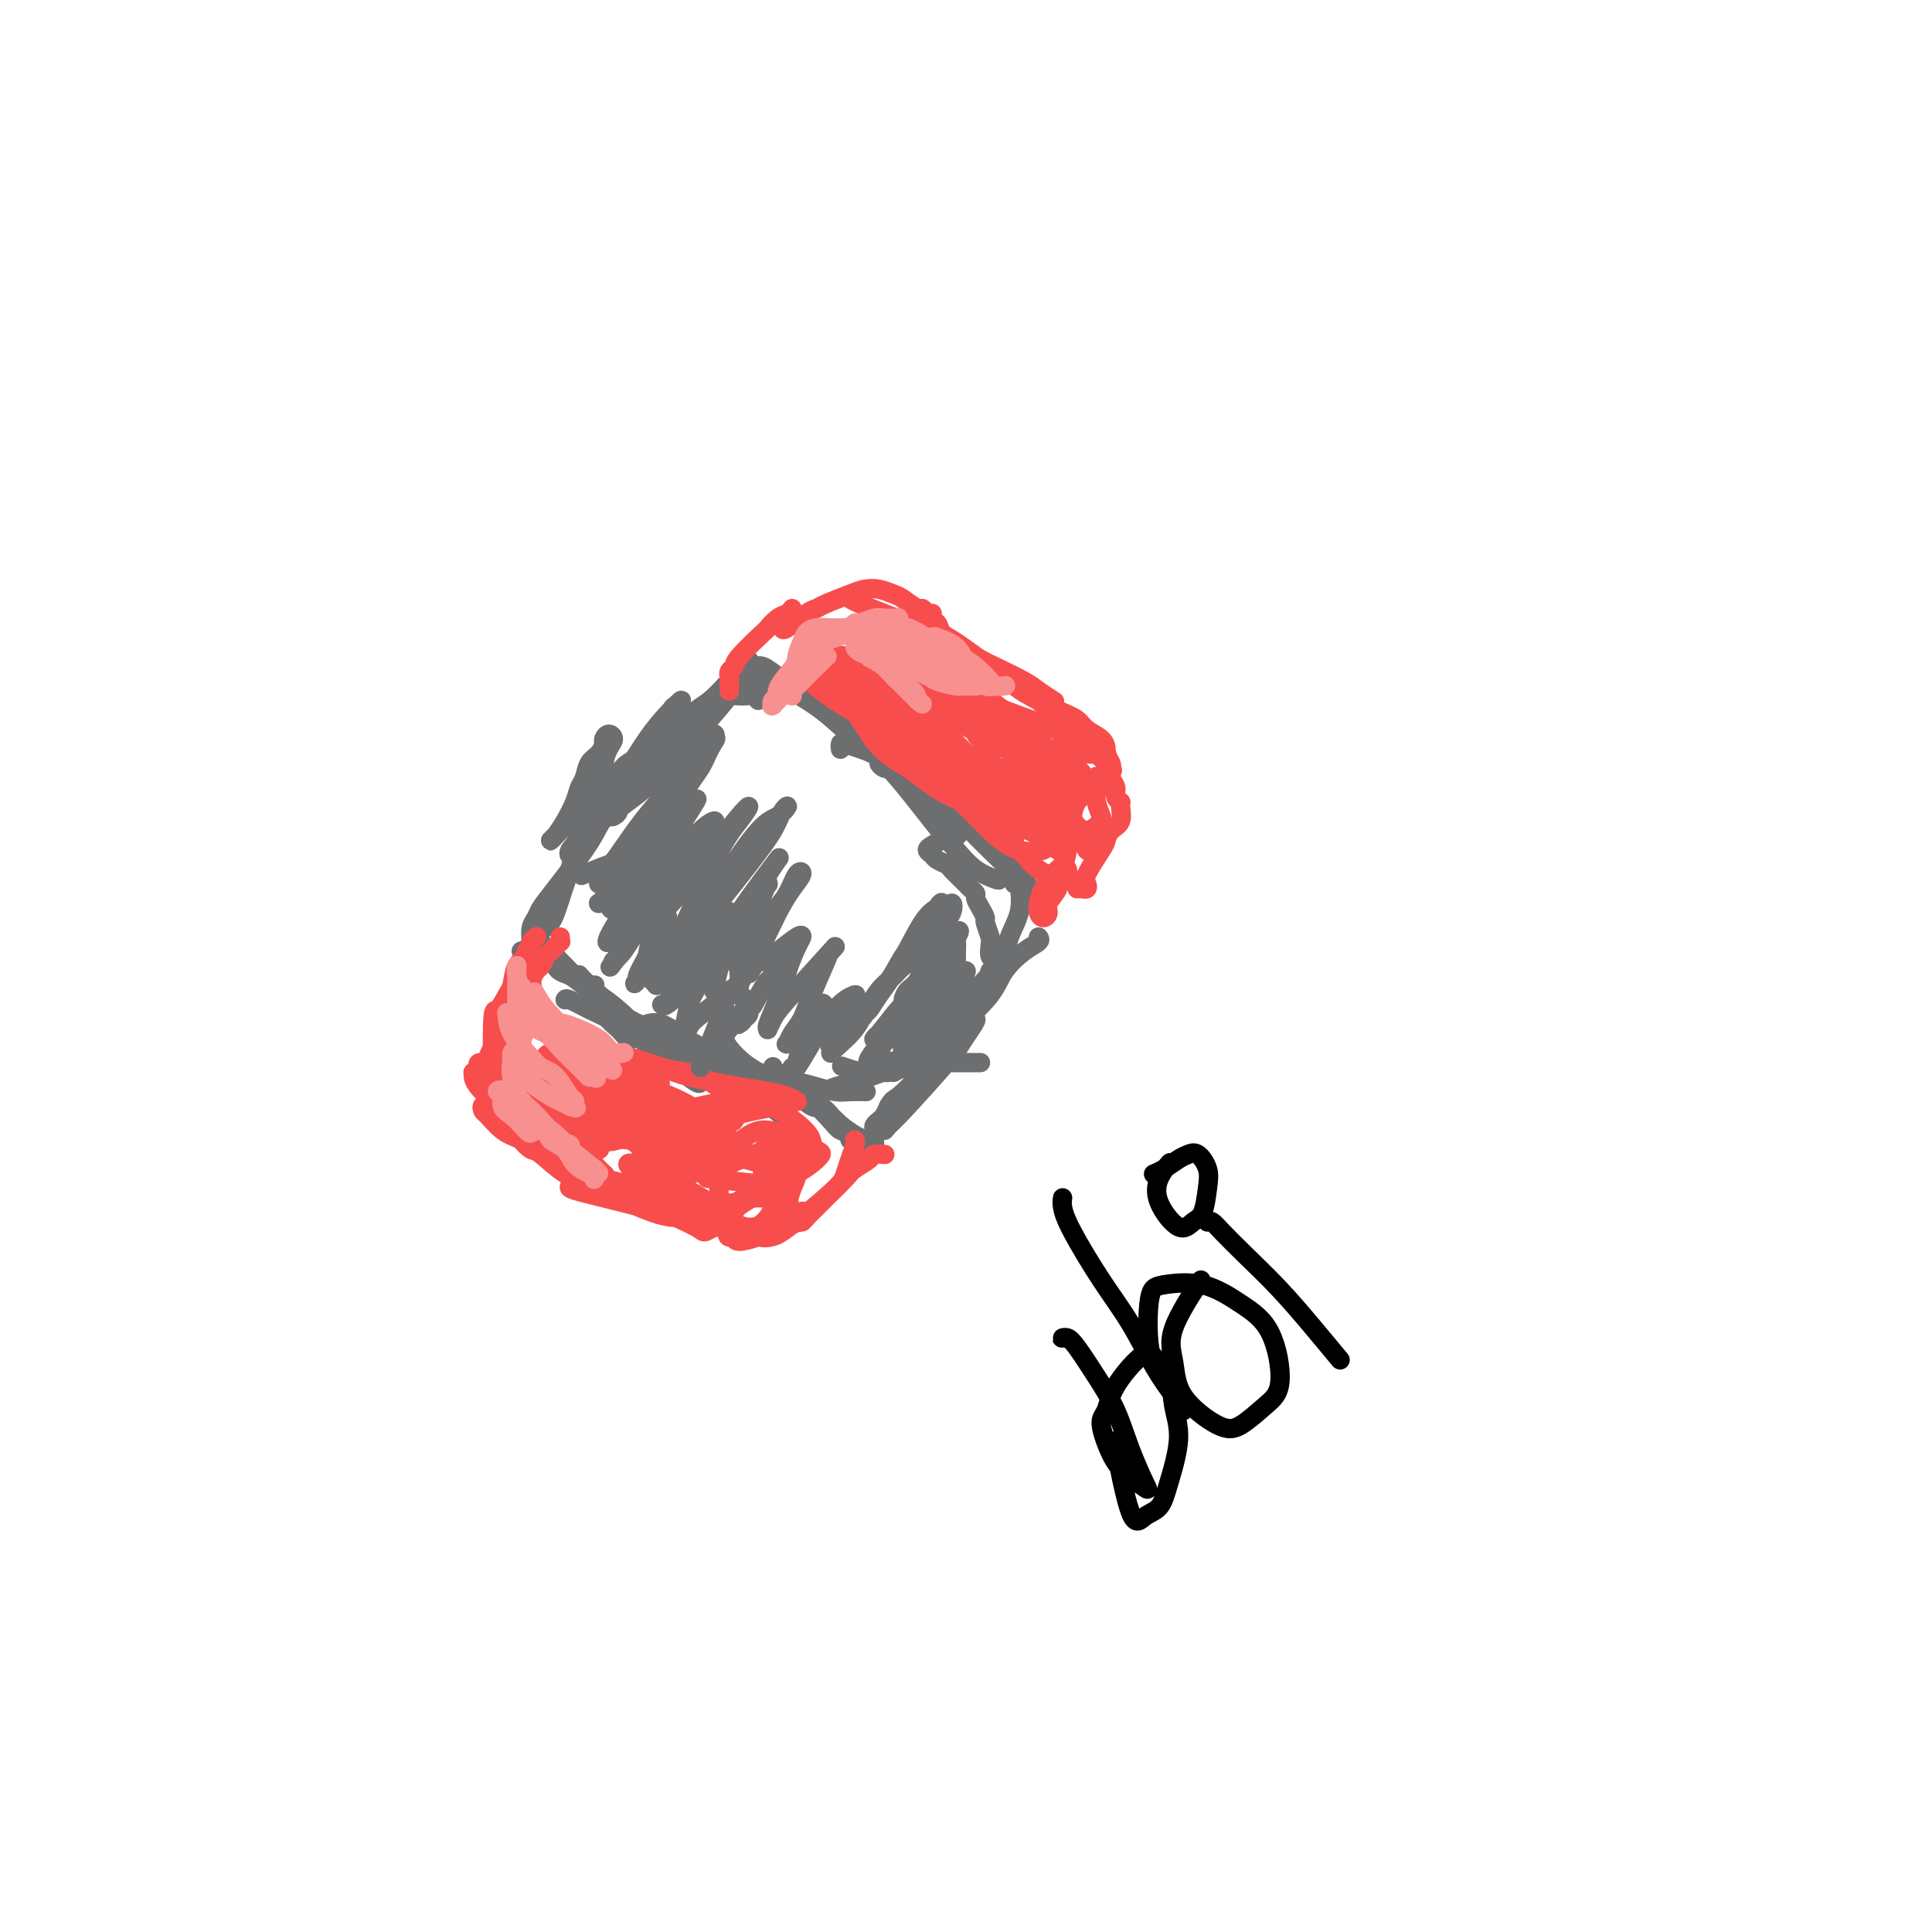 <svg viewBox='0 0 400 400' version='1.1' xmlns='http://www.w3.org/2000/svg' xmlns:xlink='http://www.w3.org/1999/xlink'><g fill='none' stroke='#6D6E70' stroke-width='4' stroke-linecap='round' stroke-linejoin='round'><path d='M128,163c0.018,-0.016 0.037,-0.033 0,0c-0.037,0.033 -0.129,0.114 0,0c0.129,-0.114 0.480,-0.425 1,-1c0.520,-0.575 1.208,-1.415 2,-2c0.792,-0.585 1.687,-0.914 3,-2c1.313,-1.086 3.043,-2.930 5,-5c1.957,-2.070 4.142,-4.365 6,-6c1.858,-1.635 3.388,-2.610 4,-3c0.612,-0.390 0.306,-0.195 0,0'/><path d='M127,169c-0.130,0.067 -0.260,0.134 0,0c0.260,-0.134 0.909,-0.469 1,-1c0.091,-0.531 -0.378,-1.259 0,-2c0.378,-0.741 1.602,-1.493 2,-2c0.398,-0.507 -0.029,-0.767 1,-2c1.029,-1.233 3.515,-3.440 5,-5c1.485,-1.560 1.969,-2.472 3,-4c1.031,-1.528 2.610,-3.671 4,-5c1.390,-1.329 2.593,-1.845 4,-3c1.407,-1.155 3.020,-2.950 4,-4c0.980,-1.050 1.327,-1.354 2,-2c0.673,-0.646 1.674,-1.632 2,-2c0.326,-0.368 -0.021,-0.116 0,0c0.021,0.116 0.410,0.096 0,1c-0.410,0.904 -1.617,2.732 -3,4c-1.383,1.268 -2.940,1.977 -4,3c-1.060,1.023 -1.621,2.359 -3,4c-1.379,1.641 -3.575,3.588 -5,5c-1.425,1.412 -2.077,2.289 -3,3c-0.923,0.711 -2.116,1.257 -3,2c-0.884,0.743 -1.457,1.682 -2,2c-0.543,0.318 -1.054,0.014 -1,0c0.054,-0.014 0.675,0.263 1,0c0.325,-0.263 0.356,-1.067 1,-2c0.644,-0.933 1.903,-1.995 3,-3c1.097,-1.005 2.031,-1.954 4,-4c1.969,-2.046 4.971,-5.187 7,-7c2.029,-1.813 3.085,-2.296 4,-3c0.915,-0.704 1.690,-1.630 2,-2c0.310,-0.370 0.155,-0.185 0,0'/><path d='M153,140c3.327,-3.310 1.146,-1.084 -1,1c-2.146,2.084 -4.255,4.025 -6,6c-1.745,1.975 -3.124,3.985 -5,6c-1.876,2.015 -4.248,4.037 -6,6c-1.752,1.963 -2.885,3.868 -4,5c-1.115,1.132 -2.211,1.493 -3,2c-0.789,0.507 -1.272,1.161 -1,1c0.272,-0.161 1.299,-1.136 2,-2c0.701,-0.864 1.077,-1.619 3,-4c1.923,-2.381 5.395,-6.390 8,-9c2.605,-2.610 4.343,-3.820 6,-5c1.657,-1.180 3.233,-2.331 4,-3c0.767,-0.669 0.727,-0.857 1,-1c0.273,-0.143 0.861,-0.240 0,1c-0.861,1.240 -3.170,3.818 -5,6c-1.830,2.182 -3.181,3.969 -5,6c-1.819,2.031 -4.106,4.307 -6,6c-1.894,1.693 -3.395,2.802 -5,4c-1.605,1.198 -3.316,2.485 -4,3c-0.684,0.515 -0.342,0.257 0,0'/><path d='M149,145c0.385,0.124 0.771,0.248 1,0c0.229,-0.248 0.303,-0.868 1,-1c0.697,-0.132 2.018,0.226 4,0c1.982,-0.226 4.627,-1.034 7,-1c2.373,0.034 4.475,0.910 7,2c2.525,1.090 5.472,2.394 8,4c2.528,1.606 4.636,3.513 7,6c2.364,2.487 4.983,5.554 7,8c2.017,2.446 3.434,4.270 4,5c0.566,0.730 0.283,0.365 0,0'/><path d='M149,146c0.333,-0.243 0.666,-0.486 1,-1c0.334,-0.514 0.670,-1.300 1,-2c0.330,-0.700 0.654,-1.313 1,-2c0.346,-0.687 0.714,-1.446 1,-2c0.286,-0.554 0.489,-0.902 1,-1c0.511,-0.098 1.331,0.055 2,0c0.669,-0.055 1.189,-0.316 2,0c0.811,0.316 1.913,1.211 3,2c1.087,0.789 2.159,1.472 5,3c2.841,1.528 7.451,3.903 11,6c3.549,2.097 6.037,3.918 8,5c1.963,1.082 3.402,1.425 7,4c3.598,2.575 9.356,7.381 12,10c2.644,2.619 2.173,3.051 2,4c-0.173,0.949 -0.050,2.414 0,3c0.050,0.586 0.025,0.293 0,0'/><path d='M157,145c-0.171,-0.219 -0.342,-0.438 -1,-1c-0.658,-0.562 -1.804,-1.467 -2,-2c-0.196,-0.533 0.557,-0.693 1,-1c0.443,-0.307 0.578,-0.760 1,-1c0.422,-0.240 1.133,-0.265 2,0c0.867,0.265 1.890,0.822 4,2c2.110,1.178 5.306,2.979 8,5c2.694,2.021 4.887,4.264 7,6c2.113,1.736 4.146,2.966 7,6c2.854,3.034 6.529,7.872 9,11c2.471,3.128 3.738,4.547 5,6c1.262,1.453 2.521,2.939 4,4c1.479,1.061 3.180,1.697 4,2c0.820,0.303 0.759,0.274 1,0c0.241,-0.274 0.783,-0.793 1,-1c0.217,-0.207 0.108,-0.104 0,0'/><path d='M174,155c0.013,0.107 0.026,0.215 0,0c-0.026,-0.215 -0.092,-0.752 0,-1c0.092,-0.248 0.341,-0.205 1,0c0.659,0.205 1.729,0.574 3,1c1.271,0.426 2.743,0.909 6,3c3.257,2.091 8.298,5.790 11,8c2.702,2.210 3.064,2.933 5,5c1.936,2.067 5.444,5.480 7,7c1.556,1.520 1.159,1.149 1,1c-0.159,-0.149 -0.079,-0.074 0,0'/><path d='M184,159c-0.284,0.102 -0.567,0.204 -1,0c-0.433,-0.204 -1.015,-0.712 -1,-1c0.015,-0.288 0.626,-0.354 1,-1c0.374,-0.646 0.511,-1.870 4,0c3.489,1.870 10.330,6.835 14,10c3.670,3.165 4.169,4.529 5,6c0.831,1.471 1.993,3.050 4,6c2.007,2.950 4.859,7.271 6,9c1.141,1.729 0.570,0.864 0,0'/><path d='M210,174c-0.098,0.201 -0.197,0.403 0,2c0.197,1.597 0.689,4.590 1,7c0.311,2.410 0.439,4.237 0,6c-0.439,1.763 -1.446,3.462 -2,5c-0.554,1.538 -0.653,2.913 -2,5c-1.347,2.087 -3.940,4.885 -6,7c-2.060,2.115 -3.585,3.547 -5,5c-1.415,1.453 -2.719,2.925 -4,4c-1.281,1.075 -2.537,1.751 -3,2c-0.463,0.249 -0.132,0.071 0,0c0.132,-0.071 0.066,-0.036 0,0'/><path d='M215,194c0.233,0.287 0.466,0.575 0,1c-0.466,0.425 -1.629,0.988 -3,2c-1.371,1.012 -2.948,2.472 -4,4c-1.052,1.528 -1.579,3.123 -3,5c-1.421,1.877 -3.736,4.037 -6,6c-2.264,1.963 -4.477,3.731 -6,5c-1.523,1.269 -2.357,2.041 -4,3c-1.643,0.959 -4.096,2.104 -5,2c-0.904,-0.104 -0.258,-1.458 0,-2c0.258,-0.542 0.129,-0.271 0,0'/><path d='M203,220c-0.280,-0.000 -0.561,-0.000 -1,0c-0.439,0.000 -1.037,0.000 -2,0c-0.963,-0.000 -2.291,-0.001 -3,0c-0.709,0.001 -0.800,0.004 -1,0c-0.200,-0.004 -0.511,-0.016 -1,0c-0.489,0.016 -1.158,0.061 -2,0c-0.842,-0.061 -1.859,-0.227 -3,0c-1.141,0.227 -2.406,0.848 -3,1c-0.594,0.152 -0.517,-0.167 -1,0c-0.483,0.167 -1.526,0.818 -2,1c-0.474,0.182 -0.378,-0.106 -1,0c-0.622,0.106 -1.962,0.604 -3,1c-1.038,0.396 -1.776,0.689 -3,1c-1.224,0.311 -2.936,0.641 -4,1c-1.064,0.359 -1.481,0.746 -3,1c-1.519,0.254 -4.140,0.374 -6,0c-1.860,-0.374 -2.958,-1.243 -4,-2c-1.042,-0.757 -2.027,-1.401 -3,-2c-0.973,-0.599 -1.935,-1.152 -3,-2c-1.065,-0.848 -2.234,-1.990 -3,-3c-0.766,-1.010 -1.129,-1.887 -1,-3c0.129,-1.113 0.751,-2.461 1,-3c0.249,-0.539 0.124,-0.270 0,0'/><path d='M179,226c0.275,0.007 0.551,0.013 0,0c-0.551,-0.013 -1.928,-0.046 -3,0c-1.072,0.046 -1.839,0.169 -3,0c-1.161,-0.169 -2.716,-0.631 -4,-1c-1.284,-0.369 -2.298,-0.645 -4,-1c-1.702,-0.355 -4.091,-0.788 -8,-2c-3.909,-1.212 -9.338,-3.204 -12,-4c-2.662,-0.796 -2.556,-0.396 -4,-1c-1.444,-0.604 -4.439,-2.211 -6,-3c-1.561,-0.789 -1.688,-0.759 -2,-1c-0.312,-0.241 -0.808,-0.752 -1,-1c-0.192,-0.248 -0.081,-0.232 0,0c0.081,0.232 0.132,0.680 2,2c1.868,1.320 5.552,3.514 8,5c2.448,1.486 3.661,2.266 5,3c1.339,0.734 2.805,1.422 4,2c1.195,0.578 2.118,1.044 3,2c0.882,0.956 1.724,2.401 2,3c0.276,0.599 -0.012,0.354 0,0c0.012,-0.354 0.325,-0.815 0,-1c-0.325,-0.185 -1.286,-0.094 -3,-1c-1.714,-0.906 -4.180,-2.810 -6,-4c-1.820,-1.190 -2.995,-1.665 -5,-3c-2.005,-1.335 -4.842,-3.530 -7,-5c-2.158,-1.470 -3.639,-2.214 -5,-3c-1.361,-0.786 -2.602,-1.613 -3,-2c-0.398,-0.387 0.047,-0.335 1,0c0.953,0.335 2.415,0.953 4,2c1.585,1.047 3.292,2.524 5,4'/><path d='M137,216c2.785,1.953 4.749,3.835 6,5c1.251,1.165 1.789,1.611 2,2c0.211,0.389 0.094,0.720 0,1c-0.094,0.280 -0.163,0.507 -1,0c-0.837,-0.507 -2.440,-1.749 -4,-3c-1.560,-1.251 -3.077,-2.511 -5,-4c-1.923,-1.489 -4.253,-3.209 -6,-5c-1.747,-1.791 -2.913,-3.655 -4,-5c-1.087,-1.345 -2.097,-2.172 -3,-3c-0.903,-0.828 -1.700,-1.656 -2,-2c-0.300,-0.344 -0.102,-0.204 0,0c0.102,0.204 0.109,0.471 1,2c0.891,1.529 2.666,4.319 4,6c1.334,1.681 2.228,2.252 3,3c0.772,0.748 1.420,1.673 2,2c0.580,0.327 1.090,0.055 1,0c-0.090,-0.055 -0.779,0.106 -1,0c-0.221,-0.106 0.026,-0.480 -1,-2c-1.026,-1.520 -3.326,-4.187 -5,-6c-1.674,-1.813 -2.722,-2.771 -4,-4c-1.278,-1.229 -2.784,-2.728 -4,-4c-1.216,-1.272 -2.141,-2.316 -3,-3c-0.859,-0.684 -1.653,-1.009 -2,-1c-0.347,0.009 -0.248,0.351 0,0c0.248,-0.351 0.644,-1.395 1,-2c0.356,-0.605 0.673,-0.770 1,-1c0.327,-0.230 0.665,-0.523 1,-1c0.335,-0.477 0.667,-1.136 1,-2c0.333,-0.864 0.666,-1.932 1,-3'/><path d='M116,186c0.866,-2.706 1.531,-4.470 2,-6c0.469,-1.530 0.742,-2.825 1,-4c0.258,-1.175 0.503,-2.230 1,-4c0.497,-1.770 1.248,-4.256 2,-6c0.752,-1.744 1.505,-2.745 2,-4c0.495,-1.255 0.731,-2.764 1,-4c0.269,-1.236 0.570,-2.200 1,-3c0.430,-0.800 0.989,-1.438 1,-2c0.011,-0.562 -0.526,-1.050 -1,-1c-0.474,0.050 -0.886,0.636 -1,1c-0.114,0.364 0.072,0.506 0,1c-0.072,0.494 -0.400,1.342 -1,2c-0.600,0.658 -1.473,1.127 -2,2c-0.527,0.873 -0.708,2.149 -1,3c-0.292,0.851 -0.695,1.275 -1,2c-0.305,0.725 -0.513,1.750 -1,3c-0.487,1.250 -1.253,2.726 -2,4c-0.747,1.274 -1.475,2.348 -2,3c-0.525,0.652 -0.849,0.883 -1,1c-0.151,0.117 -0.130,0.120 0,0c0.130,-0.120 0.370,-0.363 1,-1c0.630,-0.637 1.651,-1.669 4,-4c2.349,-2.331 6.026,-5.962 8,-8c1.974,-2.038 2.243,-2.482 3,-3c0.757,-0.518 2.001,-1.111 2,-1c-0.001,0.111 -1.248,0.927 -2,2c-0.752,1.073 -1.010,2.404 -2,4c-0.990,1.596 -2.711,3.456 -4,5c-1.289,1.544 -2.144,2.772 -3,4'/><path d='M121,172c-2.059,2.989 -2.708,3.461 -3,4c-0.292,0.539 -0.228,1.143 0,1c0.228,-0.143 0.619,-1.034 1,-2c0.381,-0.966 0.751,-2.008 2,-4c1.249,-1.992 3.376,-4.935 5,-7c1.624,-2.065 2.744,-3.254 4,-5c1.256,-1.746 2.649,-4.051 4,-6c1.351,-1.949 2.659,-3.543 4,-5c1.341,-1.457 2.716,-2.777 3,-3c0.284,-0.223 -0.522,0.651 -1,1c-0.478,0.349 -0.628,0.175 -1,1c-0.372,0.825 -0.967,2.651 -2,4c-1.033,1.349 -2.505,2.221 -4,4c-1.495,1.779 -3.014,4.464 -4,6c-0.986,1.536 -1.440,1.923 -2,3c-0.560,1.077 -1.226,2.844 -2,4c-0.774,1.156 -1.655,1.701 -2,2c-0.345,0.299 -0.155,0.352 0,0c0.155,-0.352 0.274,-1.108 1,-2c0.726,-0.892 2.060,-1.920 3,-3c0.940,-1.080 1.486,-2.211 2,-3c0.514,-0.789 0.997,-1.237 1,-1c0.003,0.237 -0.474,1.158 -1,2c-0.526,0.842 -1.100,1.605 -2,3c-0.900,1.395 -2.125,3.424 -3,5c-0.875,1.576 -1.401,2.701 -3,5c-1.599,2.299 -4.271,5.774 -6,8c-1.729,2.226 -2.515,3.205 -3,4c-0.485,0.795 -0.669,1.406 -1,2c-0.331,0.594 -0.809,1.170 -1,2c-0.191,0.830 -0.096,1.915 0,3'/><path d='M110,195c-4.487,8.030 -0.204,3.104 2,2c2.204,-1.104 2.328,1.613 3,3c0.672,1.387 1.891,1.444 3,2c1.109,0.556 2.106,1.611 3,2c0.894,0.389 1.684,0.111 2,0c0.316,-0.111 0.158,-0.056 0,0'/><path d='M108,197c-0.075,-0.079 -0.150,-0.159 0,0c0.150,0.159 0.525,0.555 2,1c1.475,0.445 4.050,0.937 6,2c1.950,1.063 3.275,2.697 5,4c1.725,1.303 3.849,2.274 7,5c3.151,2.726 7.329,7.207 9,9c1.671,1.793 0.836,0.896 0,0'/><path d='M117,207c0.075,-0.179 0.150,-0.358 1,0c0.850,0.358 2.476,1.253 4,2c1.524,0.747 2.945,1.347 6,3c3.055,1.653 7.744,4.359 11,6c3.256,1.641 5.080,2.216 7,3c1.920,0.784 3.937,1.777 6,3c2.063,1.223 4.171,2.675 6,4c1.829,1.325 3.380,2.521 4,3c0.620,0.479 0.310,0.239 0,0'/><path d='M134,212c-0.226,0.071 -0.453,0.141 0,0c0.453,-0.141 1.584,-0.495 3,0c1.416,0.495 3.116,1.838 5,3c1.884,1.162 3.950,2.141 7,4c3.050,1.859 7.083,4.596 10,6c2.917,1.404 4.718,1.476 6,2c1.282,0.524 2.045,1.501 3,2c0.955,0.499 2.103,0.519 2,0c-0.103,-0.519 -1.458,-1.577 -2,-2c-0.542,-0.423 -0.271,-0.212 0,0'/><path d='M160,221c0.020,-0.126 0.040,-0.251 0,0c-0.040,0.251 -0.141,0.879 0,1c0.141,0.121 0.523,-0.266 1,0c0.477,0.266 1.050,1.184 2,2c0.950,0.816 2.279,1.530 4,3c1.721,1.470 3.834,3.696 5,5c1.166,1.304 1.385,1.684 2,2c0.615,0.316 1.627,0.566 2,1c0.373,0.434 0.109,1.052 0,1c-0.109,-0.052 -0.061,-0.775 0,-1c0.061,-0.225 0.137,0.049 0,0c-0.137,-0.049 -0.486,-0.422 -1,-1c-0.514,-0.578 -1.193,-1.361 -3,-3c-1.807,-1.639 -4.743,-4.133 -6,-5c-1.257,-0.867 -0.835,-0.106 -1,0c-0.165,0.106 -0.917,-0.442 0,0c0.917,0.442 3.502,1.873 5,3c1.498,1.127 1.908,1.949 3,3c1.092,1.051 2.867,2.332 4,3c1.133,0.668 1.624,0.722 2,1c0.376,0.278 0.636,0.779 1,1c0.364,0.221 0.833,0.161 1,0c0.167,-0.161 0.034,-0.424 0,-1c-0.034,-0.576 0.032,-1.467 0,-2c-0.032,-0.533 -0.163,-0.710 0,-1c0.163,-0.290 0.621,-0.693 1,-1c0.379,-0.307 0.680,-0.516 1,-1c0.320,-0.484 0.660,-1.242 1,-2'/><path d='M184,229c0.854,-1.489 0.989,-1.212 2,-2c1.011,-0.788 2.898,-2.642 4,-4c1.102,-1.358 1.420,-2.220 2,-3c0.580,-0.780 1.424,-1.477 2,-2c0.576,-0.523 0.886,-0.872 1,-1c0.114,-0.128 0.033,-0.037 0,0c-0.033,0.037 -0.016,0.018 0,0'/><path d='M183,234c0.137,0.007 0.274,0.014 0,0c-0.274,-0.014 -0.960,-0.048 -1,0c-0.040,0.048 0.566,0.180 1,0c0.434,-0.180 0.697,-0.670 1,-1c0.303,-0.330 0.647,-0.500 3,-3c2.353,-2.500 6.715,-7.331 9,-10c2.285,-2.669 2.492,-3.176 3,-4c0.508,-0.824 1.317,-1.965 2,-3c0.683,-1.035 1.242,-1.963 1,-2c-0.242,-0.037 -1.284,0.817 -2,2c-0.716,1.183 -1.106,2.695 -2,4c-0.894,1.305 -2.293,2.404 -4,4c-1.707,1.596 -3.724,3.689 -5,5c-1.276,1.311 -1.812,1.841 -2,2c-0.188,0.159 -0.027,-0.053 0,0c0.027,0.053 -0.079,0.371 0,0c0.079,-0.371 0.345,-1.430 1,-2c0.655,-0.570 1.700,-0.651 3,-2c1.300,-1.349 2.856,-3.966 4,-6c1.144,-2.034 1.876,-3.487 3,-5c1.124,-1.513 2.641,-3.088 4,-5c1.359,-1.912 2.559,-4.161 3,-5c0.441,-0.839 0.122,-0.266 0,0c-0.122,0.266 -0.046,0.226 0,0c0.046,-0.226 0.061,-0.637 0,-1c-0.061,-0.363 -0.199,-0.677 0,-1c0.199,-0.323 0.734,-0.653 1,-1c0.266,-0.347 0.264,-0.709 0,-1c-0.264,-0.291 -0.790,-0.512 -1,-1c-0.210,-0.488 -0.105,-1.244 0,-2'/><path d='M205,196c0.064,-1.363 0.223,-1.272 0,-2c-0.223,-0.728 -0.830,-2.275 -1,-3c-0.170,-0.725 0.095,-0.628 0,-1c-0.095,-0.372 -0.551,-1.213 -1,-2c-0.449,-0.787 -0.893,-1.519 -1,-2c-0.107,-0.481 0.122,-0.710 0,-1c-0.122,-0.290 -0.595,-0.641 -1,-1c-0.405,-0.359 -0.742,-0.726 -1,-1c-0.258,-0.274 -0.436,-0.455 -1,-1c-0.564,-0.545 -1.515,-1.456 -2,-2c-0.485,-0.544 -0.506,-0.723 -1,-1c-0.494,-0.277 -1.462,-0.651 -2,-1c-0.538,-0.349 -0.644,-0.672 -1,-1c-0.356,-0.328 -0.960,-0.663 -1,-1c-0.040,-0.337 0.484,-0.678 1,-1c0.516,-0.322 1.024,-0.625 2,-1c0.976,-0.375 2.422,-0.821 3,-1c0.578,-0.179 0.289,-0.089 0,0'/><path d='M210,183c-0.034,-0.356 -0.067,-0.712 0,-1c0.067,-0.288 0.235,-0.508 0,-1c-0.235,-0.492 -0.872,-1.256 -1,-2c-0.128,-0.744 0.255,-1.467 0,-2c-0.255,-0.533 -1.146,-0.875 -2,-2c-0.854,-1.125 -1.671,-3.034 -3,-4c-1.329,-0.966 -3.169,-0.988 -4,-1c-0.831,-0.012 -0.654,-0.014 -1,0c-0.346,0.014 -1.217,0.045 -2,0c-0.783,-0.045 -1.480,-0.166 -2,-1c-0.520,-0.834 -0.863,-2.381 -1,-3c-0.137,-0.619 -0.069,-0.309 0,0'/></g>
<g fill='none' stroke='#F84D4D' stroke-width='4' stroke-linecap='round' stroke-linejoin='round'><path d='M111,194c0.009,-0.006 0.017,-0.012 0,0c-0.017,0.012 -0.061,0.043 0,0c0.061,-0.043 0.226,-0.160 0,0c-0.226,0.160 -0.842,0.598 -1,1c-0.158,0.402 0.141,0.769 0,1c-0.141,0.231 -0.721,0.325 -1,1c-0.279,0.675 -0.257,1.929 0,3c0.257,1.071 0.749,1.957 1,3c0.251,1.043 0.260,2.242 0,4c-0.260,1.758 -0.789,4.074 -1,5c-0.211,0.926 -0.106,0.463 0,0'/><path d='M116,194c-0.032,0.455 -0.064,0.910 0,1c0.064,0.090 0.224,-0.184 0,0c-0.224,0.184 -0.834,0.827 -1,1c-0.166,0.173 0.110,-0.123 0,0c-0.110,0.123 -0.608,0.667 -1,1c-0.392,0.333 -0.679,0.456 -1,1c-0.321,0.544 -0.677,1.511 -1,2c-0.323,0.489 -0.612,0.501 -1,1c-0.388,0.499 -0.874,1.485 -1,2c-0.126,0.515 0.110,0.560 0,1c-0.110,0.440 -0.565,1.277 -1,2c-0.435,0.723 -0.849,1.334 -1,2c-0.151,0.666 -0.041,1.387 0,2c0.041,0.613 0.011,1.117 0,2c-0.011,0.883 -0.003,2.144 0,3c0.003,0.856 0.001,1.307 0,2c-0.001,0.693 -0.000,1.626 0,2c0.000,0.374 0.000,0.187 0,0'/><path d='M109,201c0.180,-0.161 0.360,-0.323 0,0c-0.360,0.323 -1.259,1.129 -2,2c-0.741,0.871 -1.323,1.805 -2,3c-0.677,1.195 -1.450,2.650 -2,3c-0.550,0.350 -0.879,-0.406 -1,3c-0.121,3.406 -0.035,10.973 0,14c0.035,3.027 0.017,1.513 0,0'/><path d='M183,239c0.000,0.000 0.000,0.000 0,0c-0.000,-0.000 -0.001,-0.000 0,0c0.001,0.000 0.002,0.000 0,0c-0.002,-0.000 -0.008,-0.001 0,0c0.008,0.001 0.029,0.002 0,0c-0.029,-0.002 -0.109,-0.009 0,0c0.109,0.009 0.406,0.032 0,0c-0.406,-0.032 -1.515,-0.119 -2,0c-0.485,0.119 -0.346,0.444 -1,1c-0.654,0.556 -2.101,1.343 -3,2c-0.899,0.657 -1.249,1.185 -2,2c-0.751,0.815 -1.904,1.917 -3,3c-1.096,1.083 -2.137,2.149 -3,3c-0.863,0.851 -1.548,1.489 -2,2c-0.452,0.511 -0.671,0.897 -1,1c-0.329,0.103 -0.769,-0.075 -1,0c-0.231,0.075 -0.255,0.405 0,0c0.255,-0.405 0.787,-1.544 1,-2c0.213,-0.456 0.106,-0.228 0,0'/><path d='M177,236c0.086,0.161 0.172,0.322 0,1c-0.172,0.678 -0.602,1.873 -1,3c-0.398,1.127 -0.763,2.186 -1,3c-0.237,0.814 -0.346,1.383 -2,3c-1.654,1.617 -4.855,4.283 -7,6c-2.145,1.717 -3.236,2.486 -4,3c-0.764,0.514 -1.203,0.772 -2,1c-0.797,0.228 -1.954,0.426 -3,0c-1.046,-0.426 -1.983,-1.477 -3,-2c-1.017,-0.523 -2.115,-0.519 -3,-1c-0.885,-0.481 -1.557,-1.449 -2,-2c-0.443,-0.551 -0.658,-0.687 -1,-1c-0.342,-0.313 -0.812,-0.804 -1,-1c-0.188,-0.196 -0.094,-0.098 0,0'/><path d='M160,254c-1.032,-0.024 -2.064,-0.048 -3,0c-0.936,0.048 -1.776,0.168 -3,0c-1.224,-0.168 -2.834,-0.622 -4,-1c-1.166,-0.378 -1.890,-0.679 -4,-1c-2.110,-0.321 -5.607,-0.663 -8,-1c-2.393,-0.337 -3.682,-0.668 -5,-1c-1.318,-0.332 -2.664,-0.666 -4,-1c-1.336,-0.334 -2.663,-0.668 -4,-1c-1.337,-0.332 -2.683,-0.661 -4,-1c-1.317,-0.339 -2.604,-0.687 -3,-1c-0.396,-0.313 0.099,-0.589 1,-1c0.901,-0.411 2.209,-0.955 4,-1c1.791,-0.045 4.067,0.408 6,1c1.933,0.592 3.525,1.321 5,2c1.475,0.679 2.834,1.306 4,2c1.166,0.694 2.139,1.454 3,2c0.861,0.546 1.608,0.877 2,1c0.392,0.123 0.427,0.039 0,0c-0.427,-0.039 -1.317,-0.031 -2,0c-0.683,0.031 -1.160,0.085 -2,0c-0.840,-0.085 -2.042,-0.310 -4,-1c-1.958,-0.690 -4.670,-1.844 -7,-3c-2.330,-1.156 -4.278,-2.315 -6,-3c-1.722,-0.685 -3.219,-0.895 -5,-2c-1.781,-1.105 -3.847,-3.106 -5,-4c-1.153,-0.894 -1.391,-0.683 -2,-1c-0.609,-0.317 -1.587,-1.162 -2,-2c-0.413,-0.838 -0.261,-1.668 0,-2c0.261,-0.332 0.630,-0.166 1,0'/><path d='M109,234c-0.516,-1.471 2.195,-0.650 4,0c1.805,0.650 2.705,1.127 4,2c1.295,0.873 2.985,2.142 4,3c1.015,0.858 1.354,1.304 2,2c0.646,0.696 1.599,1.642 2,2c0.401,0.358 0.250,0.127 0,0c-0.250,-0.127 -0.601,-0.149 -1,0c-0.399,0.149 -0.848,0.468 -2,0c-1.152,-0.468 -3.006,-1.723 -5,-3c-1.994,-1.277 -4.128,-2.576 -6,-4c-1.872,-1.424 -3.483,-2.972 -5,-4c-1.517,-1.028 -2.941,-1.535 -4,-2c-1.059,-0.465 -1.752,-0.888 -2,-1c-0.248,-0.112 -0.050,0.088 0,0c0.050,-0.088 -0.049,-0.465 1,0c1.049,0.465 3.247,1.771 6,3c2.753,1.229 6.061,2.383 8,3c1.939,0.617 2.507,0.699 3,1c0.493,0.301 0.909,0.822 1,1c0.091,0.178 -0.145,0.014 0,0c0.145,-0.014 0.671,0.121 0,0c-0.671,-0.121 -2.540,-0.497 -4,-1c-1.460,-0.503 -2.510,-1.132 -4,-2c-1.490,-0.868 -3.418,-1.974 -5,-3c-1.582,-1.026 -2.817,-1.973 -4,-3c-1.183,-1.027 -2.314,-2.134 -3,-3c-0.686,-0.866 -0.926,-1.490 -1,-2c-0.074,-0.510 0.019,-0.907 0,-1c-0.019,-0.093 -0.148,0.116 0,0c0.148,-0.116 0.574,-0.558 1,-1'/><path d='M99,221c-0.289,-1.276 0.488,-0.965 1,-1c0.512,-0.035 0.758,-0.415 1,-1c0.242,-0.585 0.481,-1.376 1,-2c0.519,-0.624 1.320,-1.081 2,-2c0.680,-0.919 1.240,-2.299 2,-4c0.760,-1.701 1.720,-3.723 2,-5c0.280,-1.277 -0.119,-1.807 0,-3c0.119,-1.193 0.757,-3.047 1,-4c0.243,-0.953 0.090,-1.004 0,-1c-0.090,0.004 -0.119,0.061 0,0c0.119,-0.061 0.386,-0.242 0,0c-0.386,0.242 -1.424,0.908 -2,2c-0.576,1.092 -0.690,2.612 -1,4c-0.310,1.388 -0.815,2.646 -1,4c-0.185,1.354 -0.050,2.805 0,4c0.050,1.195 0.016,2.134 0,3c-0.016,0.866 -0.014,1.658 0,2c0.014,0.342 0.042,0.232 0,0c-0.042,-0.232 -0.153,-0.588 0,-1c0.153,-0.412 0.568,-0.882 1,-2c0.432,-1.118 0.879,-2.886 1,-4c0.121,-1.114 -0.086,-1.576 0,-2c0.086,-0.424 0.465,-0.810 1,-1c0.535,-0.190 1.226,-0.185 2,0c0.774,0.185 1.631,0.550 3,2c1.369,1.450 3.248,3.986 4,5c0.752,1.014 0.376,0.507 0,0'/><path d='M125,218c0.006,-0.058 0.012,-0.117 1,0c0.988,0.117 2.958,0.409 5,1c2.042,0.591 4.156,1.481 6,2c1.844,0.519 3.419,0.668 5,1c1.581,0.332 3.169,0.846 5,2c1.831,1.154 3.904,2.948 5,4c1.096,1.052 1.213,1.362 1,2c-0.213,0.638 -0.758,1.605 -1,2c-0.242,0.395 -0.182,0.219 -1,0c-0.818,-0.219 -2.514,-0.480 -4,-1c-1.486,-0.520 -2.760,-1.299 -4,-2c-1.240,-0.701 -2.445,-1.323 -4,-2c-1.555,-0.677 -3.460,-1.409 -5,-2c-1.540,-0.591 -2.715,-1.042 -4,-2c-1.285,-0.958 -2.682,-2.422 -3,-3c-0.318,-0.578 0.441,-0.271 1,0c0.559,0.271 0.917,0.506 2,1c1.083,0.494 2.890,1.247 4,2c1.110,0.753 1.521,1.506 2,2c0.479,0.494 1.024,0.729 1,1c-0.024,0.271 -0.617,0.579 -1,1c-0.383,0.421 -0.555,0.957 -2,1c-1.445,0.043 -4.164,-0.405 -6,-1c-1.836,-0.595 -2.790,-1.336 -4,-2c-1.210,-0.664 -2.678,-1.250 -4,-2c-1.322,-0.750 -2.499,-1.665 -3,-2c-0.501,-0.335 -0.327,-0.090 0,0c0.327,0.090 0.808,0.026 3,1c2.192,0.974 6.096,2.987 10,5'/><path d='M130,227c3.482,2.013 5.688,4.044 7,5c1.312,0.956 1.731,0.837 2,1c0.269,0.163 0.389,0.609 0,1c-0.389,0.391 -1.288,0.729 -2,1c-0.712,0.271 -1.239,0.475 -3,0c-1.761,-0.475 -4.757,-1.630 -7,-3c-2.243,-1.370 -3.734,-2.955 -5,-4c-1.266,-1.045 -2.307,-1.549 -3,-2c-0.693,-0.451 -1.039,-0.847 -1,-1c0.039,-0.153 0.461,-0.063 1,0c0.539,0.063 1.193,0.097 2,1c0.807,0.903 1.765,2.673 3,4c1.235,1.327 2.746,2.211 4,3c1.254,0.789 2.250,1.483 3,2c0.750,0.517 1.254,0.858 1,1c-0.254,0.142 -1.264,0.085 -2,0c-0.736,-0.085 -1.196,-0.198 -2,0c-0.804,0.198 -1.953,0.707 -4,0c-2.047,-0.707 -4.993,-2.629 -7,-4c-2.007,-1.371 -3.074,-2.191 -4,-3c-0.926,-0.809 -1.711,-1.609 -2,-2c-0.289,-0.391 -0.083,-0.375 1,0c1.083,0.375 3.044,1.109 5,2c1.956,0.891 3.909,1.938 6,3c2.091,1.062 4.320,2.138 6,3c1.680,0.862 2.809,1.510 4,2c1.191,0.490 2.443,0.822 3,1c0.557,0.178 0.419,0.202 0,0c-0.419,-0.202 -1.120,-0.629 -2,-1c-0.880,-0.371 -1.940,-0.685 -3,-1'/><path d='M131,236c-2.994,-1.647 -7.979,-4.766 -11,-7c-3.021,-2.234 -4.076,-3.585 -5,-5c-0.924,-1.415 -1.715,-2.895 -2,-4c-0.285,-1.105 -0.064,-1.835 1,-2c1.064,-0.165 2.972,0.233 5,1c2.028,0.767 4.176,1.901 6,3c1.824,1.099 3.324,2.162 5,3c1.676,0.838 3.529,1.451 5,2c1.471,0.549 2.559,1.034 3,1c0.441,-0.034 0.236,-0.588 0,-1c-0.236,-0.412 -0.504,-0.681 -1,-1c-0.496,-0.319 -1.221,-0.688 -3,-2c-1.779,-1.312 -4.612,-3.569 -7,-5c-2.388,-1.431 -4.330,-2.037 -6,-3c-1.670,-0.963 -3.067,-2.282 -4,-3c-0.933,-0.718 -1.401,-0.834 -2,-1c-0.599,-0.166 -1.327,-0.383 -1,0c0.327,0.383 1.711,1.364 3,2c1.289,0.636 2.483,0.926 4,2c1.517,1.074 3.356,2.930 5,4c1.644,1.070 3.093,1.353 5,2c1.907,0.647 4.273,1.657 5,2c0.727,0.343 -0.184,0.018 0,0c0.184,-0.018 1.461,0.271 0,0c-1.461,-0.271 -5.662,-1.100 -8,-2c-2.338,-0.900 -2.812,-1.870 -4,-3c-1.188,-1.130 -3.089,-2.420 -4,-3c-0.911,-0.580 -0.832,-0.452 0,0c0.832,0.452 2.416,1.226 4,2'/><path d='M124,218c1.613,0.439 3.645,0.537 6,1c2.355,0.463 5.032,1.289 7,2c1.968,0.711 3.225,1.305 6,2c2.775,0.695 7.067,1.492 10,2c2.933,0.508 4.505,0.728 6,1c1.495,0.272 2.911,0.598 4,1c1.089,0.402 1.851,0.882 2,1c0.149,0.118 -0.314,-0.126 -1,0c-0.686,0.126 -1.596,0.623 -3,1c-1.404,0.377 -3.302,0.633 -5,1c-1.698,0.367 -3.195,0.845 -5,1c-1.805,0.155 -3.919,-0.014 -6,0c-2.081,0.014 -4.130,0.209 -5,0c-0.870,-0.209 -0.560,-0.824 0,-1c0.560,-0.176 1.371,0.086 2,0c0.629,-0.086 1.075,-0.519 3,-1c1.925,-0.481 5.329,-1.008 8,-1c2.671,0.008 4.609,0.551 6,1c1.391,0.449 2.234,0.803 4,2c1.766,1.197 4.457,3.236 5,5c0.543,1.764 -1.060,3.254 -2,4c-0.940,0.746 -1.218,0.748 -2,1c-0.782,0.252 -2.067,0.755 -3,1c-0.933,0.245 -1.513,0.231 -2,0c-0.487,-0.231 -0.882,-0.681 -1,-1c-0.118,-0.319 0.041,-0.508 0,-1c-0.041,-0.492 -0.280,-1.286 0,-2c0.280,-0.714 1.080,-1.347 2,-2c0.920,-0.653 1.960,-1.327 3,-2'/><path d='M163,234c1.007,-1.168 1.023,-0.589 1,0c-0.023,0.589 -0.087,1.187 0,2c0.087,0.813 0.325,1.841 0,3c-0.325,1.159 -1.212,2.450 -2,4c-0.788,1.550 -1.477,3.359 -2,4c-0.523,0.641 -0.881,0.113 -1,0c-0.119,-0.113 -0.001,0.191 0,0c0.001,-0.191 -0.115,-0.875 0,-2c0.115,-1.125 0.462,-2.691 1,-4c0.538,-1.309 1.265,-2.360 2,-3c0.735,-0.640 1.476,-0.869 2,-1c0.524,-0.131 0.831,-0.164 1,1c0.169,1.164 0.200,3.524 0,5c-0.200,1.476 -0.631,2.068 -1,3c-0.369,0.932 -0.676,2.205 -1,3c-0.324,0.795 -0.665,1.112 -1,1c-0.335,-0.112 -0.665,-0.654 -1,-1c-0.335,-0.346 -0.676,-0.495 -1,-1c-0.324,-0.505 -0.631,-1.364 -1,-2c-0.369,-0.636 -0.799,-1.049 -1,-2c-0.201,-0.951 -0.171,-2.441 0,-3c0.171,-0.559 0.484,-0.186 1,0c0.516,0.186 1.237,0.185 2,1c0.763,0.815 1.570,2.445 2,4c0.430,1.555 0.483,3.034 0,4c-0.483,0.966 -1.502,1.419 -2,2c-0.498,0.581 -0.474,1.290 -1,2c-0.526,0.710 -1.603,1.422 -3,2c-1.397,0.578 -3.113,1.022 -4,1c-0.887,-0.022 -0.943,-0.511 -1,-1'/><path d='M152,256c-1.971,0.633 -1.400,-0.784 -1,-2c0.400,-1.216 0.629,-2.231 1,-3c0.371,-0.769 0.884,-1.290 2,-2c1.116,-0.710 2.834,-1.607 4,-2c1.166,-0.393 1.778,-0.280 2,0c0.222,0.280 0.054,0.727 0,1c-0.054,0.273 0.007,0.373 0,1c-0.007,0.627 -0.080,1.780 -1,3c-0.920,1.220 -2.687,2.507 -4,3c-1.313,0.493 -2.173,0.192 -3,0c-0.827,-0.192 -1.623,-0.275 -3,-1c-1.377,-0.725 -3.336,-2.092 -5,-3c-1.664,-0.908 -3.032,-1.358 -4,-2c-0.968,-0.642 -1.535,-1.475 -2,-2c-0.465,-0.525 -0.829,-0.742 -1,-1c-0.171,-0.258 -0.148,-0.559 1,0c1.148,0.559 3.420,1.977 5,3c1.580,1.023 2.469,1.651 3,2c0.531,0.349 0.704,0.418 1,1c0.296,0.582 0.715,1.678 1,2c0.285,0.322 0.436,-0.130 0,0c-0.436,0.130 -1.458,0.841 -2,1c-0.542,0.159 -0.604,-0.234 -2,-1c-1.396,-0.766 -4.126,-1.906 -6,-3c-1.874,-1.094 -2.893,-2.144 -4,-3c-1.107,-0.856 -2.302,-1.520 -3,-2c-0.698,-0.480 -0.898,-0.778 -1,-1c-0.102,-0.222 -0.104,-0.367 1,0c1.104,0.367 3.316,1.248 5,2c1.684,0.752 2.842,1.376 4,2'/><path d='M140,249c1.971,0.461 2.397,0.113 3,0c0.603,-0.113 1.382,0.009 2,0c0.618,-0.009 1.076,-0.147 1,0c-0.076,0.147 -0.686,0.580 -1,1c-0.314,0.420 -0.331,0.827 -1,1c-0.669,0.173 -1.991,0.114 -4,0c-2.009,-0.114 -4.705,-0.281 -7,-1c-2.295,-0.719 -4.189,-1.990 -6,-3c-1.811,-1.010 -3.541,-1.759 -5,-3c-1.459,-1.241 -2.648,-2.974 -4,-4c-1.352,-1.026 -2.866,-1.344 -4,-2c-1.134,-0.656 -1.888,-1.650 -2,-2c-0.112,-0.350 0.418,-0.055 1,0c0.582,0.055 1.214,-0.130 2,0c0.786,0.130 1.724,0.574 3,1c1.276,0.426 2.890,0.833 4,1c1.110,0.167 1.716,0.095 2,0c0.284,-0.095 0.246,-0.214 0,0c-0.246,0.214 -0.701,0.760 -2,1c-1.299,0.240 -3.440,0.173 -5,0c-1.560,-0.173 -2.537,-0.452 -4,-1c-1.463,-0.548 -3.413,-1.366 -5,-2c-1.587,-0.634 -2.812,-1.083 -4,-2c-1.188,-0.917 -2.338,-2.300 -3,-3c-0.662,-0.700 -0.835,-0.717 -1,-1c-0.165,-0.283 -0.323,-0.833 0,-1c0.323,-0.167 1.128,0.048 2,0c0.872,-0.048 1.812,-0.359 3,0c1.188,0.359 2.625,1.388 4,2c1.375,0.612 2.687,0.806 4,1'/><path d='M113,232c2.489,0.610 2.713,1.635 3,2c0.287,0.365 0.637,0.071 1,0c0.363,-0.071 0.738,0.082 1,0c0.262,-0.082 0.410,-0.399 0,-1c-0.410,-0.601 -1.379,-1.485 -2,-2c-0.621,-0.515 -0.893,-0.661 -2,-2c-1.107,-1.339 -3.047,-3.871 -4,-5c-0.953,-1.129 -0.918,-0.855 -1,-1c-0.082,-0.145 -0.281,-0.710 0,-1c0.281,-0.290 1.043,-0.306 3,0c1.957,0.306 5.108,0.933 8,2c2.892,1.067 5.526,2.573 8,4c2.474,1.427 4.790,2.774 7,4c2.210,1.226 4.314,2.330 6,3c1.686,0.670 2.955,0.907 4,1c1.045,0.093 1.865,0.044 2,0c0.135,-0.044 -0.415,-0.081 -1,0c-0.585,0.081 -1.205,0.280 -3,0c-1.795,-0.280 -4.766,-1.040 -7,-2c-2.234,-0.960 -3.731,-2.121 -5,-3c-1.269,-0.879 -2.309,-1.477 -3,-2c-0.691,-0.523 -1.034,-0.971 -1,-1c0.034,-0.029 0.445,0.360 2,1c1.555,0.640 4.255,1.530 6,2c1.745,0.470 2.535,0.520 4,1c1.465,0.480 3.605,1.389 5,2c1.395,0.611 2.045,0.923 3,1c0.955,0.077 2.215,-0.083 3,0c0.785,0.083 1.096,0.407 1,1c-0.096,0.593 -0.599,1.455 -1,2c-0.401,0.545 -0.701,0.772 -1,1'/><path d='M149,239c-0.083,0.830 0.211,0.906 0,1c-0.211,0.094 -0.925,0.206 -1,0c-0.075,-0.206 0.490,-0.732 1,-1c0.510,-0.268 0.966,-0.280 2,-1c1.034,-0.720 2.647,-2.147 4,-3c1.353,-0.853 2.445,-1.130 4,-1c1.555,0.130 3.574,0.668 5,1c1.426,0.332 2.259,0.459 3,1c0.741,0.541 1.391,1.497 2,2c0.609,0.503 1.177,0.552 1,1c-0.177,0.448 -1.097,1.293 -2,2c-0.903,0.707 -1.787,1.275 -3,2c-1.213,0.725 -2.754,1.606 -4,2c-1.246,0.394 -2.199,0.302 -5,0c-2.801,-0.302 -7.452,-0.813 -9,-1c-1.548,-0.187 0.006,-0.048 0,0c-0.006,0.048 -1.574,0.007 0,-1c1.574,-1.007 6.288,-2.979 9,-4c2.712,-1.021 3.422,-1.091 4,-1c0.578,0.091 1.025,0.343 1,1c-0.025,0.657 -0.522,1.718 -1,3c-0.478,1.282 -0.937,2.783 -2,4c-1.063,1.217 -2.730,2.149 -4,3c-1.270,0.851 -2.145,1.620 -3,2c-0.855,0.380 -1.692,0.372 -2,-2c-0.308,-2.372 -0.088,-7.106 0,-9c0.088,-1.894 0.044,-0.947 0,0'/><path d='M151,143c-0.000,-0.025 -0.000,-0.049 0,0c0.000,0.049 0.000,0.172 0,0c-0.000,-0.172 -0.001,-0.637 0,-1c0.001,-0.363 0.004,-0.622 0,-1c-0.004,-0.378 -0.016,-0.874 0,-1c0.016,-0.126 0.061,0.120 0,0c-0.061,-0.120 -0.228,-0.605 0,-1c0.228,-0.395 0.852,-0.701 1,-1c0.148,-0.299 -0.178,-0.591 1,-2c1.178,-1.409 3.860,-3.936 5,-5c1.140,-1.064 0.736,-0.663 1,-1c0.264,-0.337 1.194,-1.410 2,-2c0.806,-0.590 1.486,-0.697 2,-1c0.514,-0.303 0.861,-0.801 1,-1c0.139,-0.199 0.069,-0.100 0,0'/><path d='M162,130c0.024,0.314 0.047,0.627 1,0c0.953,-0.627 2.835,-2.196 4,-3c1.165,-0.804 1.613,-0.843 2,-1c0.387,-0.157 0.712,-0.431 2,-1c1.288,-0.569 3.537,-1.433 5,-2c1.463,-0.567 2.140,-0.838 3,-1c0.860,-0.162 1.904,-0.216 3,0c1.096,0.216 2.244,0.703 3,1c0.756,0.297 1.120,0.405 2,1c0.880,0.595 2.274,1.676 3,2c0.726,0.324 0.782,-0.109 1,0c0.218,0.109 0.597,0.760 1,1c0.403,0.240 0.829,0.069 1,0c0.171,-0.069 0.085,-0.034 0,0'/><path d='M176,124c-0.086,-0.058 -0.171,-0.115 0,0c0.171,0.115 0.599,0.404 2,1c1.401,0.596 3.775,1.501 5,2c1.225,0.499 1.301,0.594 3,1c1.699,0.406 5.022,1.124 7,2c1.978,0.876 2.612,1.911 4,3c1.388,1.089 3.532,2.233 5,3c1.468,0.767 2.261,1.159 4,2c1.739,0.841 4.425,2.133 6,3c1.575,0.867 2.039,1.310 3,2c0.961,0.690 2.417,1.626 3,2c0.583,0.374 0.291,0.187 0,0'/><path d='M193,129c-0.095,0.053 -0.190,0.107 0,0c0.190,-0.107 0.664,-0.374 1,0c0.336,0.374 0.533,1.390 1,2c0.467,0.610 1.204,0.813 3,2c1.796,1.187 4.650,3.359 7,5c2.350,1.641 4.195,2.750 6,4c1.805,1.250 3.569,2.640 5,4c1.431,1.360 2.527,2.690 4,4c1.473,1.310 3.323,2.598 5,4c1.677,1.402 3.182,2.916 4,4c0.818,1.084 0.948,1.738 1,2c0.052,0.262 0.026,0.131 0,0'/><path d='M205,138c-0.149,0.359 -0.298,0.719 0,1c0.298,0.281 1.042,0.484 2,1c0.958,0.516 2.128,1.346 3,2c0.872,0.654 1.445,1.134 3,2c1.555,0.866 4.091,2.120 6,3c1.909,0.880 3.190,1.386 4,2c0.810,0.614 1.149,1.334 2,2c0.851,0.666 2.214,1.277 3,2c0.786,0.723 0.994,1.559 1,2c0.006,0.441 -0.191,0.488 0,1c0.191,0.512 0.768,1.489 1,2c0.232,0.511 0.119,0.557 0,1c-0.119,0.443 -0.242,1.283 0,2c0.242,0.717 0.851,1.312 1,2c0.149,0.688 -0.163,1.468 0,2c0.163,0.532 0.800,0.815 1,1c0.200,0.185 -0.038,0.273 0,1c0.038,0.727 0.353,2.093 0,3c-0.353,0.907 -1.373,1.356 -2,2c-0.627,0.644 -0.861,1.483 -1,2c-0.139,0.517 -0.184,0.713 -1,2c-0.816,1.287 -2.405,3.665 -3,5c-0.595,1.335 -0.198,1.626 0,2c0.198,0.374 0.197,0.832 0,1c-0.197,0.168 -0.592,0.045 -1,0c-0.408,-0.045 -0.831,-0.013 -1,0c-0.169,0.013 -0.085,0.006 0,0'/><path d='M224,165c-0.333,0.270 -0.665,0.540 -1,1c-0.335,0.460 -0.672,1.110 -1,3c-0.328,1.890 -0.647,5.021 -1,7c-0.353,1.979 -0.738,2.808 -1,4c-0.262,1.192 -0.399,2.748 -1,4c-0.601,1.252 -1.664,2.201 -2,3c-0.336,0.799 0.056,1.449 0,2c-0.056,0.551 -0.558,1.002 -1,1c-0.442,-0.002 -0.823,-0.459 -1,-1c-0.177,-0.541 -0.148,-1.168 0,-2c0.148,-0.832 0.417,-1.870 1,-3c0.583,-1.130 1.481,-2.354 2,-3c0.519,-0.646 0.661,-0.716 1,-1c0.339,-0.284 0.877,-0.784 1,-1c0.123,-0.216 -0.167,-0.149 0,0c0.167,0.149 0.790,0.381 1,1c0.210,0.619 0.005,1.625 0,2c-0.005,0.375 0.190,0.120 0,0c-0.190,-0.120 -0.766,-0.106 -1,0c-0.234,0.106 -0.127,0.303 -1,0c-0.873,-0.303 -2.725,-1.107 -4,-2c-1.275,-0.893 -1.974,-1.875 -3,-3c-1.026,-1.125 -2.379,-2.393 -4,-4c-1.621,-1.607 -3.509,-3.553 -5,-5c-1.491,-1.447 -2.586,-2.395 -3,-3c-0.414,-0.605 -0.146,-0.867 0,-1c0.146,-0.133 0.172,-0.138 1,0c0.828,0.138 2.459,0.418 4,1c1.541,0.582 2.992,1.464 5,3c2.008,1.536 4.574,3.724 6,5c1.426,1.276 1.713,1.638 2,2'/><path d='M218,175c2.842,1.495 0.947,0.232 0,0c-0.947,-0.232 -0.945,0.568 -2,1c-1.055,0.432 -3.166,0.497 -5,0c-1.834,-0.497 -3.391,-1.556 -5,-3c-1.609,-1.444 -3.272,-3.275 -5,-5c-1.728,-1.725 -3.522,-3.345 -5,-5c-1.478,-1.655 -2.640,-3.344 -3,-4c-0.360,-0.656 0.084,-0.277 1,0c0.916,0.277 2.305,0.453 4,1c1.695,0.547 3.696,1.465 5,2c1.304,0.535 1.911,0.688 4,2c2.089,1.312 5.659,3.783 7,5c1.341,1.217 0.451,1.180 0,1c-0.451,-0.180 -0.465,-0.504 -2,-1c-1.535,-0.496 -4.593,-1.163 -7,-2c-2.407,-0.837 -4.165,-1.843 -6,-3c-1.835,-1.157 -3.747,-2.464 -6,-4c-2.253,-1.536 -4.846,-3.300 -7,-5c-2.154,-1.700 -3.870,-3.336 -4,-4c-0.130,-0.664 1.325,-0.355 3,0c1.675,0.355 3.570,0.756 6,2c2.430,1.244 5.395,3.330 8,5c2.605,1.670 4.849,2.925 7,5c2.151,2.075 4.209,4.969 5,6c0.791,1.031 0.314,0.199 0,0c-0.314,-0.199 -0.466,0.235 -2,0c-1.534,-0.235 -4.452,-1.140 -7,-2c-2.548,-0.860 -4.728,-1.674 -7,-3c-2.272,-1.326 -4.636,-3.163 -7,-5'/><path d='M188,159c-5.154,-2.804 -6.540,-4.813 -8,-7c-1.460,-2.187 -2.993,-4.553 -4,-6c-1.007,-1.447 -1.487,-1.977 -1,-2c0.487,-0.023 1.941,0.459 4,1c2.059,0.541 4.725,1.140 7,2c2.275,0.860 4.160,1.981 6,3c1.840,1.019 3.634,1.934 5,3c1.366,1.066 2.304,2.281 3,3c0.696,0.719 1.150,0.941 1,1c-0.150,0.059 -0.905,-0.045 -1,0c-0.095,0.045 0.471,0.239 -1,0c-1.471,-0.239 -4.979,-0.910 -8,-2c-3.021,-1.090 -5.555,-2.599 -8,-4c-2.445,-1.401 -4.802,-2.695 -7,-4c-2.198,-1.305 -4.236,-2.620 -6,-4c-1.764,-1.380 -3.255,-2.825 -2,-3c1.255,-0.175 5.255,0.920 8,2c2.745,1.080 4.236,2.145 7,4c2.764,1.855 6.802,4.499 9,6c2.198,1.501 2.557,1.858 3,2c0.443,0.142 0.969,0.070 1,0c0.031,-0.070 -0.432,-0.139 -1,0c-0.568,0.139 -1.241,0.486 -3,0c-1.759,-0.486 -4.603,-1.804 -7,-3c-2.397,-1.196 -4.349,-2.270 -6,-4c-1.651,-1.730 -3.003,-4.115 -4,-6c-0.997,-1.885 -1.638,-3.268 -2,-4c-0.362,-0.732 -0.444,-0.812 0,-1c0.444,-0.188 1.412,-0.482 3,0c1.588,0.482 3.794,1.741 6,3'/><path d='M182,139c2.525,1.155 4.336,3.042 7,5c2.664,1.958 6.181,3.986 8,5c1.819,1.014 1.941,1.012 2,1c0.059,-0.012 0.054,-0.036 0,0c-0.054,0.036 -0.159,0.130 -1,0c-0.841,-0.130 -2.420,-0.484 -4,-1c-1.580,-0.516 -3.162,-1.194 -6,-3c-2.838,-1.806 -6.931,-4.741 -9,-6c-2.069,-1.259 -2.112,-0.843 -2,-1c0.112,-0.157 0.380,-0.887 1,-1c0.620,-0.113 1.591,0.391 3,1c1.409,0.609 3.257,1.324 5,2c1.743,0.676 3.383,1.315 5,2c1.617,0.685 3.213,1.418 3,2c-0.213,0.582 -2.236,1.015 -4,1c-1.764,-0.015 -3.271,-0.476 -5,-1c-1.729,-0.524 -3.682,-1.109 -6,-2c-2.318,-0.891 -5.001,-2.086 -7,-3c-1.999,-0.914 -3.315,-1.547 -4,-2c-0.685,-0.453 -0.738,-0.726 -1,-1c-0.262,-0.274 -0.731,-0.548 1,0c1.731,0.548 5.663,1.917 9,3c3.337,1.083 6.078,1.880 9,3c2.922,1.120 6.025,2.562 9,4c2.975,1.438 5.822,2.871 8,4c2.178,1.129 3.687,1.952 5,3c1.313,1.048 2.430,2.321 3,3c0.570,0.679 0.591,0.766 0,1c-0.591,0.234 -1.796,0.617 -3,1'/><path d='M208,159c-1.188,0.197 -2.660,-0.311 -5,-1c-2.340,-0.689 -5.550,-1.557 -8,-3c-2.450,-1.443 -4.139,-3.459 -6,-5c-1.861,-1.541 -3.894,-2.608 -5,-4c-1.106,-1.392 -1.286,-3.111 -1,-4c0.286,-0.889 1.039,-0.949 2,-1c0.961,-0.051 2.129,-0.093 4,0c1.871,0.093 4.444,0.322 7,1c2.556,0.678 5.096,1.807 7,3c1.904,1.193 3.173,2.452 5,4c1.827,1.548 4.212,3.385 5,4c0.788,0.615 -0.019,0.008 0,0c0.019,-0.008 0.865,0.582 -1,0c-1.865,-0.582 -6.442,-2.335 -9,-4c-2.558,-1.665 -3.097,-3.240 -4,-5c-0.903,-1.760 -2.168,-3.703 -3,-5c-0.832,-1.297 -1.229,-1.946 -1,-2c0.229,-0.054 1.086,0.487 2,1c0.914,0.513 1.887,0.996 3,2c1.113,1.004 2.366,2.527 4,4c1.634,1.473 3.650,2.895 5,4c1.350,1.105 2.033,1.892 3,3c0.967,1.108 2.219,2.537 3,3c0.781,0.463 1.093,-0.039 1,0c-0.093,0.039 -0.589,0.620 -1,1c-0.411,0.380 -0.737,0.558 -2,0c-1.263,-0.558 -3.462,-1.850 -5,-3c-1.538,-1.150 -2.414,-2.156 -3,-3c-0.586,-0.844 -0.882,-1.527 -1,-2c-0.118,-0.473 -0.059,-0.737 0,-1'/><path d='M204,146c-1.183,-1.152 1.361,-0.032 4,1c2.639,1.032 5.373,1.975 8,3c2.627,1.025 5.147,2.131 7,3c1.853,0.869 3.038,1.502 4,2c0.962,0.498 1.702,0.861 2,1c0.298,0.139 0.153,0.055 0,0c-0.153,-0.055 -0.313,-0.079 -1,0c-0.687,0.079 -1.902,0.261 -3,0c-1.098,-0.261 -2.079,-0.965 -3,-2c-0.921,-1.035 -1.780,-2.400 -2,-3c-0.220,-0.600 0.201,-0.436 1,0c0.799,0.436 1.977,1.143 3,2c1.023,0.857 1.892,1.866 3,3c1.108,1.134 2.455,2.395 3,3c0.545,0.605 0.289,0.555 0,1c-0.289,0.445 -0.612,1.384 -1,2c-0.388,0.616 -0.840,0.908 -1,1c-0.160,0.092 -0.029,-0.015 0,0c0.029,0.015 -0.045,0.153 0,0c0.045,-0.153 0.207,-0.597 0,-1c-0.207,-0.403 -0.784,-0.767 -1,-1c-0.216,-0.233 -0.071,-0.336 0,0c0.071,0.336 0.070,1.112 0,2c-0.070,0.888 -0.207,1.889 0,3c0.207,1.111 0.757,2.334 1,3c0.243,0.666 0.179,0.777 0,1c-0.179,0.223 -0.471,0.560 -1,1c-0.529,0.440 -1.294,0.983 -2,1c-0.706,0.017 -1.353,-0.491 -2,-1'/><path d='M223,171c-2.232,-0.930 -5.314,-4.255 -7,-6c-1.686,-1.745 -1.978,-1.909 -2,-2c-0.022,-0.091 0.225,-0.110 0,0c-0.225,0.110 -0.922,0.349 0,1c0.922,0.651 3.463,1.715 5,3c1.537,1.285 2.069,2.791 3,4c0.931,1.209 2.262,2.119 3,3c0.738,0.881 0.885,1.731 1,2c0.115,0.269 0.199,-0.043 0,0c-0.199,0.043 -0.680,0.443 -1,0c-0.320,-0.443 -0.479,-1.727 -1,-3c-0.521,-1.273 -1.405,-2.534 -3,-5c-1.595,-2.466 -3.903,-6.138 -5,-8c-1.097,-1.862 -0.985,-1.913 -1,-2c-0.015,-0.087 -0.158,-0.211 0,0c0.158,0.211 0.618,0.755 1,2c0.382,1.245 0.687,3.190 1,5c0.313,1.810 0.635,3.483 1,5c0.365,1.517 0.774,2.878 1,4c0.226,1.122 0.271,2.007 0,2c-0.271,-0.007 -0.857,-0.905 -1,-2c-0.143,-1.095 0.157,-2.385 0,-4c-0.157,-1.615 -0.771,-3.554 -1,-5c-0.229,-1.446 -0.072,-2.398 0,-3c0.072,-0.602 0.061,-0.852 0,-1c-0.061,-0.148 -0.170,-0.194 0,0c0.170,0.194 0.620,0.627 1,1c0.380,0.373 0.690,0.687 1,1'/><path d='M219,163c0.162,-0.952 0.566,2.167 1,4c0.434,1.833 0.898,2.379 1,3c0.102,0.621 -0.157,1.318 0,2c0.157,0.682 0.729,1.350 1,1c0.271,-0.350 0.241,-1.719 0,-3c-0.241,-1.281 -0.692,-2.473 -1,-4c-0.308,-1.527 -0.472,-3.390 -1,-5c-0.528,-1.610 -1.420,-2.967 -2,-4c-0.580,-1.033 -0.849,-1.741 -1,-2c-0.151,-0.259 -0.185,-0.068 0,0c0.185,0.068 0.590,0.011 1,0c0.410,-0.011 0.824,0.022 2,1c1.176,0.978 3.112,2.901 4,4c0.888,1.099 0.727,1.374 1,2c0.273,0.626 0.982,1.601 1,2c0.018,0.399 -0.653,0.221 -1,0c-0.347,-0.221 -0.368,-0.484 -1,-1c-0.632,-0.516 -1.873,-1.284 -3,-2c-1.127,-0.716 -2.140,-1.381 -3,-2c-0.860,-0.619 -1.566,-1.192 -3,-2c-1.434,-0.808 -3.596,-1.852 -5,-3c-1.404,-1.148 -2.050,-2.402 -3,-3c-0.950,-0.598 -2.205,-0.542 -3,-1c-0.795,-0.458 -1.130,-1.429 -2,-2c-0.870,-0.571 -2.274,-0.741 -3,-1c-0.726,-0.259 -0.772,-0.608 -1,-1c-0.228,-0.392 -0.636,-0.826 -1,-1c-0.364,-0.174 -0.682,-0.087 -1,0'/><path d='M196,145c-4.936,-2.708 -2.275,0.020 -2,1c0.275,0.980 -1.835,0.210 -3,0c-1.165,-0.210 -1.384,0.141 -2,0c-0.616,-0.141 -1.627,-0.773 -2,-1c-0.373,-0.227 -0.106,-0.048 0,0c0.106,0.048 0.053,-0.036 0,0c-0.053,0.036 -0.105,0.192 0,0c0.105,-0.192 0.368,-0.731 1,-1c0.632,-0.269 1.633,-0.269 3,0c1.367,0.269 3.099,0.806 4,1c0.901,0.194 0.969,0.046 1,0c0.031,-0.046 0.025,0.009 0,0c-0.025,-0.009 -0.069,-0.083 0,0c0.069,0.083 0.249,0.324 -1,0c-1.249,-0.324 -3.929,-1.212 -6,-2c-2.071,-0.788 -3.533,-1.477 -5,-2c-1.467,-0.523 -2.939,-0.881 -4,-1c-1.061,-0.119 -1.712,-0.000 -2,0c-0.288,0.000 -0.215,-0.118 0,0c0.215,0.118 0.571,0.471 2,1c1.429,0.529 3.929,1.235 6,2c2.071,0.765 3.711,1.591 8,4c4.289,2.409 11.225,6.403 14,8c2.775,1.597 1.387,0.799 0,0'/><path d='M212,160c-0.089,-0.096 -0.179,-0.192 0,0c0.179,0.192 0.626,0.672 1,1c0.374,0.328 0.675,0.505 2,2c1.325,1.495 3.676,4.309 5,6c1.324,1.691 1.622,2.259 2,3c0.378,0.741 0.835,1.653 1,2c0.165,0.347 0.037,0.128 0,0c-0.037,-0.128 0.017,-0.163 -1,-1c-1.017,-0.837 -3.107,-2.474 -5,-4c-1.893,-1.526 -3.591,-2.942 -5,-4c-1.409,-1.058 -2.531,-1.758 -4,-3c-1.469,-1.242 -3.286,-3.028 -4,-4c-0.714,-0.972 -0.325,-1.132 0,-1c0.325,0.132 0.585,0.556 1,1c0.415,0.444 0.984,0.908 2,2c1.016,1.092 2.479,2.811 4,5c1.521,2.189 3.100,4.846 4,6c0.900,1.154 1.123,0.804 1,1c-0.123,0.196 -0.590,0.936 -1,1c-0.410,0.064 -0.761,-0.550 -2,-1c-1.239,-0.450 -3.365,-0.737 -5,-2c-1.635,-1.263 -2.779,-3.502 -4,-5c-1.221,-1.498 -2.518,-2.253 -3,-3c-0.482,-0.747 -0.147,-1.484 0,-2c0.147,-0.516 0.108,-0.811 0,-1c-0.108,-0.189 -0.284,-0.271 0,0c0.284,0.271 1.029,0.896 2,1c0.971,0.104 2.167,-0.312 3,0c0.833,0.312 1.301,1.353 2,2c0.699,0.647 1.628,0.899 2,1c0.372,0.101 0.186,0.050 0,0'/><path d='M210,163c1.247,0.655 -0.134,0.292 -1,0c-0.866,-0.292 -1.217,-0.514 -2,-2c-0.783,-1.486 -1.998,-4.235 -3,-6c-1.002,-1.765 -1.792,-2.547 -2,-3c-0.208,-0.453 0.166,-0.577 0,-1c-0.166,-0.423 -0.873,-1.144 0,-1c0.873,0.144 3.327,1.152 5,1c1.673,-0.152 2.566,-1.464 5,2c2.434,3.464 6.410,11.704 8,15c1.590,3.296 0.795,1.648 0,0'/><path d='M159,248c-0.303,0.000 -0.606,0.000 -1,0c-0.394,-0.000 -0.878,-0.001 -1,0c-0.122,0.001 0.120,0.004 0,0c-0.120,-0.004 -0.601,-0.015 -1,0c-0.399,0.015 -0.714,0.058 -1,0c-0.286,-0.058 -0.542,-0.215 -1,0c-0.458,0.215 -1.119,0.801 -2,1c-0.881,0.199 -1.981,0.009 -3,0c-1.019,-0.009 -1.956,0.163 -3,0c-1.044,-0.163 -2.195,-0.659 -3,-1c-0.805,-0.341 -1.264,-0.526 -2,-1c-0.736,-0.474 -1.750,-1.238 -3,-2c-1.250,-0.762 -2.737,-1.521 -4,-2c-1.263,-0.479 -2.303,-0.677 -3,-1c-0.697,-0.323 -1.052,-0.772 -1,-1c0.052,-0.228 0.511,-0.237 1,0c0.489,0.237 1.008,0.718 2,1c0.992,0.282 2.456,0.363 4,1c1.544,0.637 3.167,1.830 5,3c1.833,1.170 3.876,2.316 5,3c1.124,0.684 1.330,0.906 2,1c0.670,0.094 1.803,0.058 2,0c0.197,-0.058 -0.542,-0.140 -1,0c-0.458,0.140 -0.634,0.503 -2,0c-1.366,-0.503 -3.924,-1.870 -6,-3c-2.076,-1.130 -3.672,-2.021 -5,-3c-1.328,-0.979 -2.387,-2.046 -3,-3c-0.613,-0.954 -0.780,-1.795 -1,-2c-0.220,-0.205 -0.491,0.227 0,0c0.491,-0.227 1.746,-1.114 3,-2'/><path d='M136,237c1.030,-0.666 2.606,-0.332 4,0c1.394,0.332 2.606,0.663 4,1c1.394,0.337 2.970,0.681 4,1c1.030,0.319 1.514,0.613 2,1c0.486,0.387 0.975,0.865 1,1c0.025,0.135 -0.413,-0.075 -1,0c-0.587,0.075 -1.322,0.434 -3,1c-1.678,0.566 -4.298,1.338 -6,1c-1.702,-0.338 -2.487,-1.786 -4,-3c-1.513,-1.214 -3.753,-2.194 -5,-3c-1.247,-0.806 -1.499,-1.438 -2,-2c-0.501,-0.562 -1.251,-1.052 -1,-1c0.251,0.052 1.501,0.648 3,1c1.499,0.352 3.246,0.459 5,1c1.754,0.541 3.514,1.516 5,2c1.486,0.484 2.696,0.478 4,1c1.304,0.522 2.700,1.572 3,2c0.300,0.428 -0.498,0.235 -1,0c-0.502,-0.235 -0.709,-0.510 -1,0c-0.291,0.510 -0.666,1.807 -3,1c-2.334,-0.807 -6.627,-3.717 -9,-5c-2.373,-1.283 -2.827,-0.938 -3,-1c-0.173,-0.062 -0.066,-0.531 0,-1c0.066,-0.469 0.089,-0.938 2,-1c1.911,-0.062 5.708,0.282 8,1c2.292,0.718 3.079,1.809 6,3c2.921,1.191 7.978,2.483 10,3c2.022,0.517 1.011,0.258 0,0'/></g>
<g fill='none' stroke='#6D6E70' stroke-width='4' stroke-linecap='round' stroke-linejoin='round'><path d='M130,184c0.202,0.053 0.404,0.105 0,0c-0.404,-0.105 -1.415,-0.368 -2,0c-0.585,0.368 -0.746,1.367 -1,2c-0.254,0.633 -0.603,0.902 -1,1c-0.397,0.098 -0.842,0.026 -1,0c-0.158,-0.026 -0.028,-0.007 0,0c0.028,0.007 -0.046,0.002 0,0c0.046,-0.002 0.212,-0.003 0,0c-0.212,0.003 -0.802,0.008 -1,0c-0.198,-0.008 -0.002,-0.030 0,0c0.002,0.030 -0.188,0.110 0,0c0.188,-0.110 0.756,-0.411 1,-1c0.244,-0.589 0.165,-1.465 1,-3c0.835,-1.535 2.583,-3.728 4,-6c1.417,-2.272 2.503,-4.624 4,-7c1.497,-2.376 3.405,-4.775 5,-7c1.595,-2.225 2.878,-4.277 4,-6c1.122,-1.723 2.085,-3.117 3,-4c0.915,-0.883 1.782,-1.254 2,-1c0.218,0.254 -0.214,1.135 -1,2c-0.786,0.865 -1.925,1.715 -3,3c-1.075,1.285 -2.086,3.004 -4,6c-1.914,2.996 -4.732,7.267 -7,10c-2.268,2.733 -3.987,3.928 -5,5c-1.013,1.072 -1.319,2.022 -2,3c-0.681,0.978 -1.738,1.986 -2,2c-0.262,0.014 0.270,-0.965 1,-2c0.730,-1.035 1.658,-2.125 3,-4c1.342,-1.875 3.098,-4.536 5,-7c1.902,-2.464 3.951,-4.732 6,-7'/><path d='M139,163c3.200,-4.191 3.699,-4.669 5,-6c1.301,-1.331 3.405,-3.516 4,-4c0.595,-0.484 -0.319,0.733 -1,2c-0.681,1.267 -1.131,2.585 -2,4c-0.869,1.415 -2.158,2.928 -4,6c-1.842,3.072 -4.237,7.703 -7,12c-2.763,4.297 -5.894,8.260 -7,10c-1.106,1.740 -0.186,1.256 0,1c0.186,-0.256 -0.363,-0.285 1,-2c1.363,-1.715 4.637,-5.115 7,-8c2.363,-2.885 3.813,-5.254 5,-7c1.187,-1.746 2.110,-2.870 3,-4c0.890,-1.130 1.748,-2.265 1,-1c-0.748,1.265 -3.102,4.929 -5,8c-1.898,3.071 -3.342,5.548 -5,8c-1.658,2.452 -3.531,4.879 -5,7c-1.469,2.121 -2.533,3.934 -3,5c-0.467,1.066 -0.338,1.383 0,1c0.338,-0.383 0.884,-1.467 2,-3c1.116,-1.533 2.802,-3.514 5,-6c2.198,-2.486 4.907,-5.476 7,-8c2.093,-2.524 3.571,-4.581 5,-6c1.429,-1.419 2.808,-2.199 3,-2c0.192,0.199 -0.804,1.378 -2,3c-1.196,1.622 -2.591,3.686 -5,7c-2.409,3.314 -5.831,7.878 -8,11c-2.169,3.122 -3.084,4.802 -4,6c-0.916,1.198 -1.833,1.914 -2,2c-0.167,0.086 0.417,-0.457 1,-1'/><path d='M128,198c-3.282,4.475 -1.485,1.664 3,-4c4.485,-5.664 11.660,-14.179 15,-18c3.340,-3.821 2.847,-2.948 3,-3c0.153,-0.052 0.952,-1.030 1,-1c0.048,0.030 -0.653,1.067 -2,3c-1.347,1.933 -3.338,4.760 -5,7c-1.662,2.240 -2.995,3.893 -4,5c-1.005,1.107 -1.683,1.669 -2,2c-0.317,0.331 -0.272,0.430 0,0c0.272,-0.430 0.771,-1.389 2,-3c1.229,-1.611 3.186,-3.874 5,-6c1.814,-2.126 3.484,-4.116 5,-6c1.516,-1.884 2.878,-3.664 4,-5c1.122,-1.336 2.006,-2.229 2,-2c-0.006,0.229 -0.901,1.581 -2,3c-1.099,1.419 -2.402,2.906 -5,8c-2.598,5.094 -6.492,13.796 -8,17c-1.508,3.204 -0.629,0.910 0,0c0.629,-0.910 1.008,-0.436 2,-1c0.992,-0.564 2.597,-2.167 5,-5c2.403,-2.833 5.605,-6.896 8,-10c2.395,-3.104 3.982,-5.249 5,-7c1.018,-1.751 1.468,-3.107 2,-4c0.532,-0.893 1.145,-1.324 1,-1c-0.145,0.324 -1.047,1.402 -2,2c-0.953,0.598 -1.956,0.717 -4,3c-2.044,2.283 -5.127,6.730 -7,10c-1.873,3.270 -2.535,5.363 -3,7c-0.465,1.637 -0.732,2.819 -1,4'/><path d='M146,193c-0.298,1.781 0.957,0.733 2,0c1.043,-0.733 1.875,-1.151 3,-2c1.125,-0.849 2.543,-2.127 4,-4c1.457,-1.873 2.952,-4.340 4,-6c1.048,-1.660 1.649,-2.515 2,-3c0.351,-0.485 0.451,-0.602 0,0c-0.451,0.602 -1.452,1.923 -3,4c-1.548,2.077 -3.642,4.908 -5,7c-1.358,2.092 -1.980,3.443 -3,5c-1.020,1.557 -2.439,3.321 -3,4c-0.561,0.679 -0.266,0.273 0,0c0.266,-0.273 0.502,-0.412 1,-1c0.498,-0.588 1.259,-1.626 3,-4c1.741,-2.374 4.463,-6.085 6,-8c1.537,-1.915 1.890,-2.034 2,-2c0.110,0.034 -0.023,0.220 0,0c0.023,-0.220 0.201,-0.845 -1,2c-1.201,2.845 -3.781,9.160 -5,12c-1.219,2.840 -1.077,2.203 -1,2c0.077,-0.203 0.090,0.026 0,0c-0.090,-0.026 -0.282,-0.306 1,-2c1.282,-1.694 4.037,-4.800 6,-7c1.963,-2.200 3.134,-3.494 4,-5c0.866,-1.506 1.428,-3.224 2,-4c0.572,-0.776 1.155,-0.608 1,0c-0.155,0.608 -1.047,1.657 -2,3c-0.953,1.343 -1.967,2.978 -3,5c-1.033,2.022 -2.086,4.429 -3,6c-0.914,1.571 -1.690,2.306 -2,3c-0.310,0.694 -0.155,1.347 0,2'/><path d='M156,200c-1.481,2.980 -0.683,0.931 0,0c0.683,-0.931 1.253,-0.743 2,-1c0.747,-0.257 1.672,-0.959 3,-2c1.328,-1.041 3.058,-2.423 4,-3c0.942,-0.577 1.096,-0.351 1,0c-0.096,0.351 -0.442,0.826 -1,2c-0.558,1.174 -1.327,3.048 -2,5c-0.673,1.952 -1.249,3.981 -2,6c-0.751,2.019 -1.677,4.028 -2,5c-0.323,0.972 -0.042,0.906 0,1c0.042,0.094 -0.154,0.348 0,0c0.154,-0.348 0.657,-1.297 1,-2c0.343,-0.703 0.527,-1.161 3,-4c2.473,-2.839 7.235,-8.058 9,-10c1.765,-1.942 0.533,-0.606 0,0c-0.533,0.606 -0.367,0.481 -1,2c-0.633,1.519 -2.066,4.680 -3,7c-0.934,2.320 -1.369,3.797 -2,5c-0.631,1.203 -1.460,2.132 -2,3c-0.540,0.868 -0.793,1.676 -1,2c-0.207,0.324 -0.368,0.165 0,0c0.368,-0.165 1.265,-0.335 2,-1c0.735,-0.665 1.307,-1.825 2,-3c0.693,-1.175 1.507,-2.364 2,-3c0.493,-0.636 0.665,-0.717 1,-1c0.335,-0.283 0.832,-0.767 0,1c-0.832,1.767 -2.993,5.783 -4,8c-1.007,2.217 -0.859,2.633 -1,3c-0.141,0.367 -0.570,0.683 -1,1'/><path d='M164,221c-0.534,2.900 2.131,-1.850 4,-5c1.869,-3.150 2.943,-4.701 4,-6c1.057,-1.299 2.096,-2.347 3,-3c0.904,-0.653 1.675,-0.910 2,-1c0.325,-0.090 0.206,-0.011 0,0c-0.206,0.011 -0.500,-0.046 -1,1c-0.500,1.046 -1.205,3.193 -2,5c-0.795,1.807 -1.678,3.272 -2,4c-0.322,0.728 -0.082,0.720 0,1c0.082,0.280 0.007,0.849 0,1c-0.007,0.151 0.056,-0.115 1,-1c0.944,-0.885 2.770,-2.389 4,-4c1.230,-1.611 1.862,-3.330 3,-5c1.138,-1.670 2.780,-3.293 4,-5c1.220,-1.707 2.018,-3.500 3,-5c0.982,-1.500 2.147,-2.706 2,-2c-0.147,0.706 -1.606,3.326 -3,5c-1.394,1.674 -2.723,2.403 -4,4c-1.277,1.597 -2.503,4.064 -3,5c-0.497,0.936 -0.264,0.343 0,0c0.264,-0.343 0.561,-0.434 1,-1c0.439,-0.566 1.022,-1.605 2,-3c0.978,-1.395 2.352,-3.146 4,-6c1.648,-2.854 3.570,-6.812 5,-9c1.430,-2.188 2.366,-2.606 3,-3c0.634,-0.394 0.964,-0.766 1,-1c0.036,-0.234 -0.221,-0.332 -1,1c-0.779,1.332 -2.080,4.095 -3,6c-0.920,1.905 -1.460,2.953 -2,4'/><path d='M189,198c-1.176,1.949 -1.617,1.820 -2,2c-0.383,0.180 -0.710,0.667 -1,1c-0.290,0.333 -0.544,0.511 0,0c0.544,-0.511 1.884,-1.711 3,-3c1.116,-1.289 2.006,-2.668 3,-4c0.994,-1.332 2.092,-2.619 3,-4c0.908,-1.381 1.626,-2.856 2,-3c0.374,-0.144 0.404,1.045 0,2c-0.404,0.955 -1.243,1.677 -2,3c-0.757,1.323 -1.432,3.245 -2,5c-0.568,1.755 -1.030,3.341 -2,5c-0.970,1.659 -2.449,3.391 -3,4c-0.551,0.609 -0.175,0.095 0,0c0.175,-0.095 0.150,0.230 1,-1c0.850,-1.230 2.577,-4.015 4,-6c1.423,-1.985 2.544,-3.170 3,-4c0.456,-0.830 0.249,-1.306 0,-1c-0.249,0.306 -0.540,1.395 -1,2c-0.460,0.605 -1.089,0.725 -2,2c-0.911,1.275 -2.106,3.703 -3,5c-0.894,1.297 -1.489,1.463 -2,2c-0.511,0.537 -0.939,1.444 -1,2c-0.061,0.556 0.247,0.761 1,0c0.753,-0.761 1.953,-2.489 3,-4c1.047,-1.511 1.941,-2.805 3,-4c1.059,-1.195 2.284,-2.289 3,-3c0.716,-0.711 0.924,-1.038 1,-1c0.076,0.038 0.022,0.439 0,2c-0.022,1.561 -0.011,4.280 0,7'/><path d='M198,204c0.073,2.349 -0.243,4.220 -1,6c-0.757,1.780 -1.953,3.468 -3,5c-1.047,1.532 -1.944,2.909 -3,4c-1.056,1.091 -2.272,1.895 -3,2c-0.728,0.105 -0.968,-0.488 -1,-1c-0.032,-0.512 0.143,-0.943 0,-2c-0.143,-1.057 -0.606,-2.740 0,-5c0.606,-2.260 2.281,-5.096 3,-7c0.719,-1.904 0.484,-2.874 2,-5c1.516,-2.126 4.784,-5.408 6,-7c1.216,-1.592 0.379,-1.495 0,-1c-0.379,0.495 -0.299,1.388 -2,4c-1.701,2.612 -5.184,6.944 -7,9c-1.816,2.056 -1.966,1.835 -3,3c-1.034,1.165 -2.953,3.717 -4,5c-1.047,1.283 -1.223,1.297 -1,1c0.223,-0.297 0.845,-0.903 1,-1c0.155,-0.097 -0.157,0.317 2,-2c2.157,-2.317 6.783,-7.366 9,-10c2.217,-2.634 2.024,-2.855 2,-3c-0.024,-0.145 0.120,-0.214 0,0c-0.120,0.214 -0.505,0.713 -2,3c-1.495,2.287 -4.102,6.363 -6,9c-1.898,2.637 -3.089,3.834 -4,5c-0.911,1.166 -1.543,2.302 -2,3c-0.457,0.698 -0.738,0.957 -1,1c-0.262,0.043 -0.503,-0.131 0,-1c0.503,-0.869 1.752,-2.435 3,-4'/><path d='M183,215c1.033,-1.567 2.614,-3.483 4,-5c1.386,-1.517 2.575,-2.634 4,-4c1.425,-1.366 3.085,-2.979 4,-4c0.915,-1.021 1.084,-1.448 1,-1c-0.084,0.448 -0.420,1.772 -1,3c-0.580,1.228 -1.404,2.361 -3,5c-1.596,2.639 -3.965,6.784 -5,9c-1.035,2.216 -0.735,2.505 -1,3c-0.265,0.495 -1.096,1.198 -1,1c0.096,-0.198 1.120,-1.296 2,-2c0.880,-0.704 1.617,-1.015 3,-3c1.383,-1.985 3.414,-5.643 5,-8c1.586,-2.357 2.728,-3.413 3,-4c0.272,-0.587 -0.324,-0.706 0,-1c0.324,-0.294 1.570,-0.763 0,1c-1.570,1.763 -5.954,5.758 -8,8c-2.046,2.242 -1.754,2.732 -2,3c-0.246,0.268 -1.030,0.314 -1,0c0.030,-0.314 0.873,-0.989 2,-2c1.127,-1.011 2.536,-2.360 4,-4c1.464,-1.640 2.981,-3.571 4,-5c1.019,-1.429 1.540,-2.355 2,-3c0.460,-0.645 0.857,-1.008 1,-1c0.143,0.008 0.030,0.387 -1,2c-1.030,1.613 -2.978,4.460 -5,7c-2.022,2.540 -4.119,4.774 -6,7c-1.881,2.226 -3.545,4.446 -6,5c-2.455,0.554 -5.701,-0.556 -7,-1c-1.299,-0.444 -0.649,-0.222 0,0'/><path d='M161,207c0.022,0.180 0.044,0.360 0,0c-0.044,-0.360 -0.155,-1.260 0,-2c0.155,-0.740 0.576,-1.320 1,-2c0.424,-0.680 0.851,-1.462 1,-2c0.149,-0.538 0.019,-0.834 0,-1c-0.019,-0.166 0.072,-0.203 0,0c-0.072,0.203 -0.306,0.646 -1,1c-0.694,0.354 -1.849,0.619 -3,2c-1.151,1.381 -2.298,3.876 -3,5c-0.702,1.124 -0.959,0.876 -1,1c-0.041,0.124 0.136,0.621 0,1c-0.136,0.379 -0.583,0.642 -1,1c-0.417,0.358 -0.805,0.813 -1,1c-0.195,0.187 -0.198,0.107 0,0c0.198,-0.107 0.595,-0.242 1,-1c0.405,-0.758 0.817,-2.138 1,-3c0.183,-0.862 0.137,-1.205 0,-1c-0.137,0.205 -0.363,0.956 -1,2c-0.637,1.044 -1.684,2.379 -3,4c-1.316,1.621 -2.901,3.527 -4,5c-1.099,1.473 -1.714,2.512 -2,3c-0.286,0.488 -0.245,0.427 0,0c0.245,-0.427 0.693,-1.218 1,-2c0.307,-0.782 0.475,-1.555 1,-3c0.525,-1.445 1.409,-3.563 2,-5c0.591,-1.437 0.890,-2.192 1,-3c0.110,-0.808 0.029,-1.670 0,-2c-0.029,-0.330 -0.008,-0.127 0,0c0.008,0.127 0.002,0.179 -1,1c-1.002,0.821 -3.001,2.410 -5,4'/><path d='M144,211c-1.319,1.079 -1.618,2.277 -2,3c-0.382,0.723 -0.847,0.971 -1,1c-0.153,0.029 0.005,-0.159 0,0c-0.005,0.159 -0.173,0.667 0,0c0.173,-0.667 0.687,-2.508 1,-4c0.313,-1.492 0.424,-2.635 1,-4c0.576,-1.365 1.616,-2.952 2,-4c0.384,-1.048 0.111,-1.558 0,-2c-0.111,-0.442 -0.060,-0.817 0,-1c0.060,-0.183 0.129,-0.175 0,0c-0.129,0.175 -0.456,0.515 -1,1c-0.544,0.485 -1.306,1.113 -2,2c-0.694,0.887 -1.321,2.033 -2,3c-0.679,0.967 -1.409,1.756 -2,2c-0.591,0.244 -1.041,-0.057 -1,0c0.041,0.057 0.575,0.474 1,0c0.425,-0.474 0.742,-1.838 1,-3c0.258,-1.162 0.456,-2.123 1,-4c0.544,-1.877 1.434,-4.669 2,-6c0.566,-1.331 0.806,-1.200 1,-1c0.194,0.200 0.340,0.469 0,1c-0.340,0.531 -1.165,1.322 -2,2c-0.835,0.678 -1.679,1.241 -2,2c-0.321,0.759 -0.119,1.713 0,2c0.119,0.287 0.154,-0.095 0,0c-0.154,0.095 -0.497,0.666 0,0c0.497,-0.666 1.834,-2.570 3,-4c1.166,-1.430 2.160,-2.385 3,-4c0.840,-1.615 1.526,-3.890 2,-5c0.474,-1.110 0.737,-1.055 1,-1'/><path d='M148,187c1.087,-1.761 -0.696,-0.164 -2,1c-1.304,1.164 -2.131,1.895 -3,3c-0.869,1.105 -1.782,2.585 -4,5c-2.218,2.415 -5.741,5.764 -7,7c-1.259,1.236 -0.253,0.358 0,0c0.253,-0.358 -0.248,-0.197 0,-1c0.248,-0.803 1.243,-2.570 2,-4c0.757,-1.430 1.275,-2.523 2,-4c0.725,-1.477 1.656,-3.337 2,-4c0.344,-0.663 0.103,-0.130 0,0c-0.103,0.130 -0.066,-0.145 0,0c0.066,0.145 0.160,0.710 0,2c-0.160,1.290 -0.573,3.307 -1,5c-0.427,1.693 -0.867,3.063 -1,4c-0.133,0.937 0.040,1.440 0,2c-0.040,0.560 -0.292,1.178 0,1c0.292,-0.178 1.128,-1.151 2,-2c0.872,-0.849 1.778,-1.575 3,-3c1.222,-1.425 2.759,-3.549 4,-5c1.241,-1.451 2.187,-2.228 3,-3c0.813,-0.772 1.492,-1.540 2,-2c0.508,-0.460 0.843,-0.611 1,0c0.157,0.611 0.136,1.985 0,3c-0.136,1.015 -0.387,1.670 -1,4c-0.613,2.330 -1.587,6.334 -2,8c-0.413,1.666 -0.265,0.993 0,1c0.265,0.007 0.648,0.694 1,1c0.352,0.306 0.672,0.230 1,0c0.328,-0.230 0.664,-0.615 1,-1'/><path d='M151,205c0.932,-0.175 1.762,-1.113 2,-2c0.238,-0.887 -0.117,-1.724 0,-2c0.117,-0.276 0.706,0.008 1,0c0.294,-0.008 0.293,-0.306 0,0c-0.293,0.306 -0.878,1.218 -1,2c-0.122,0.782 0.219,1.434 0,2c-0.219,0.566 -0.997,1.046 -1,1c-0.003,-0.046 0.771,-0.618 1,-1c0.229,-0.382 -0.086,-0.575 0,-1c0.086,-0.425 0.574,-1.082 1,-2c0.426,-0.918 0.791,-2.097 1,-3c0.209,-0.903 0.261,-1.529 0,-2c-0.261,-0.471 -0.837,-0.788 -2,-1c-1.163,-0.212 -2.913,-0.318 -4,0c-1.087,0.318 -1.510,1.060 -3,2c-1.490,0.940 -4.046,2.077 -6,3c-1.954,0.923 -3.304,1.631 -4,2c-0.696,0.369 -0.736,0.397 -1,0c-0.264,-0.397 -0.750,-1.221 -1,-2c-0.250,-0.779 -0.262,-1.515 0,-3c0.262,-1.485 0.799,-3.719 1,-5c0.201,-1.281 0.065,-1.607 0,-2c-0.065,-0.393 -0.059,-0.852 0,-1c0.059,-0.148 0.173,0.015 0,0c-0.173,-0.015 -0.632,-0.208 -1,0c-0.368,0.208 -0.645,0.819 -1,1c-0.355,0.181 -0.788,-0.067 -1,0c-0.212,0.067 -0.203,0.448 0,0c0.203,-0.448 0.602,-1.724 1,-3'/><path d='M133,188c-0.238,-4.052 0.666,-6.681 1,-8c0.334,-1.319 0.099,-1.327 0,-2c-0.099,-0.673 -0.063,-2.012 -1,-2c-0.938,0.012 -2.849,1.374 -4,2c-1.151,0.626 -1.541,0.515 -3,1c-1.459,0.485 -3.988,1.567 -5,2c-1.012,0.433 -0.506,0.216 0,0'/></g>
<g fill='none' stroke='#F84D4D' stroke-width='4' stroke-linecap='round' stroke-linejoin='round'><path d='M108,209c-0.000,-0.008 -0.000,-0.016 0,0c0.000,0.016 0.001,0.056 0,0c-0.001,-0.056 -0.005,-0.208 0,0c0.005,0.208 0.017,0.774 0,1c-0.017,0.226 -0.065,0.110 0,0c0.065,-0.110 0.243,-0.213 0,0c-0.243,0.213 -0.906,0.743 -1,1c-0.094,0.257 0.381,0.241 0,1c-0.381,0.759 -1.618,2.294 -2,3c-0.382,0.706 0.093,0.583 0,1c-0.093,0.417 -0.753,1.373 -1,2c-0.247,0.627 -0.082,0.925 0,2c0.082,1.075 0.081,2.926 0,4c-0.081,1.074 -0.241,1.372 0,2c0.241,0.628 0.885,1.585 1,2c0.115,0.415 -0.298,0.289 0,1c0.298,0.711 1.308,2.260 2,3c0.692,0.740 1.068,0.672 1,1c-0.068,0.328 -0.578,1.051 1,2c1.578,0.949 5.246,2.125 7,3c1.754,0.875 1.594,1.451 2,2c0.406,0.549 1.379,1.071 2,1c0.621,-0.071 0.892,-0.735 1,-1c0.108,-0.265 0.054,-0.133 0,0'/></g>
<g fill='none' stroke='#F99090' stroke-width='4' stroke-linecap='round' stroke-linejoin='round'><path d='M112,208c-0.031,-0.000 -0.061,-0.000 0,0c0.061,0.000 0.214,0.000 0,0c-0.214,-0.000 -0.796,-0.001 -1,0c-0.204,0.001 -0.029,0.004 0,0c0.029,-0.004 -0.087,-0.015 0,0c0.087,0.015 0.377,0.056 0,1c-0.377,0.944 -1.422,2.790 -2,4c-0.578,1.210 -0.691,1.785 -1,2c-0.309,0.215 -0.815,0.069 -1,0c-0.185,-0.069 -0.050,-0.063 0,0c0.050,0.063 0.013,0.183 0,0c-0.013,-0.183 -0.004,-0.668 0,-2c0.004,-1.332 0.001,-3.509 0,-5c-0.001,-1.491 -0.000,-2.294 0,-3c0.000,-0.706 0.000,-1.315 0,-2c-0.000,-0.685 -0.001,-1.447 0,-2c0.001,-0.553 0.004,-0.895 0,-1c-0.004,-0.105 -0.014,0.029 0,0c0.014,-0.029 0.052,-0.222 0,0c-0.052,0.222 -0.196,0.858 0,2c0.196,1.142 0.731,2.791 1,4c0.269,1.209 0.272,1.979 0,3c-0.272,1.021 -0.819,2.293 -1,3c-0.181,0.707 0.004,0.847 0,1c-0.004,0.153 -0.197,0.317 0,0c0.197,-0.317 0.785,-1.116 1,-2c0.215,-0.884 0.058,-1.853 0,-3c-0.058,-1.147 -0.017,-2.470 0,-3c0.017,-0.530 0.008,-0.265 0,0'/><path d='M108,205c0.139,-1.174 -0.014,-0.610 0,0c0.014,0.610 0.196,1.264 0,2c-0.196,0.736 -0.771,1.552 -1,3c-0.229,1.448 -0.111,3.527 0,5c0.111,1.473 0.215,2.340 0,3c-0.215,0.660 -0.751,1.115 -1,2c-0.249,0.885 -0.213,2.202 0,3c0.213,0.798 0.603,1.078 1,1c0.397,-0.078 0.800,-0.513 1,-1c0.200,-0.487 0.196,-1.027 0,-2c-0.196,-0.973 -0.584,-2.381 -1,-3c-0.416,-0.619 -0.859,-0.451 -1,0c-0.141,0.451 0.018,1.185 0,2c-0.018,0.815 -0.215,1.710 0,3c0.215,1.290 0.843,2.973 1,4c0.157,1.027 -0.157,1.397 0,2c0.157,0.603 0.785,1.438 1,2c0.215,0.562 0.018,0.852 0,1c-0.018,0.148 0.144,0.156 0,0c-0.144,-0.156 -0.595,-0.475 -1,-1c-0.405,-0.525 -0.765,-1.255 -1,-2c-0.235,-0.745 -0.344,-1.504 -1,-2c-0.656,-0.496 -1.857,-0.729 -2,-1c-0.143,-0.271 0.774,-0.581 1,0c0.226,0.581 -0.238,2.053 0,3c0.238,0.947 1.180,1.370 2,2c0.820,0.630 1.520,1.466 2,2c0.480,0.534 0.740,0.767 1,1'/><path d='M109,234c1.093,1.241 0.826,0.343 1,0c0.174,-0.343 0.791,-0.133 1,0c0.209,0.133 0.011,0.187 0,0c-0.011,-0.187 0.165,-0.614 0,-1c-0.165,-0.386 -0.672,-0.730 -1,-1c-0.328,-0.270 -0.478,-0.465 -1,-1c-0.522,-0.535 -1.416,-1.410 -2,-2c-0.584,-0.590 -0.856,-0.897 -1,-1c-0.144,-0.103 -0.159,-0.003 0,0c0.159,0.003 0.491,-0.091 1,0c0.509,0.091 1.194,0.368 2,1c0.806,0.632 1.733,1.620 3,3c1.267,1.380 2.873,3.151 4,4c1.127,0.849 1.775,0.777 2,1c0.225,0.223 0.026,0.743 0,1c-0.026,0.257 0.123,0.251 0,0c-0.123,-0.251 -0.516,-0.748 -1,-1c-0.484,-0.252 -1.060,-0.260 -2,-1c-0.940,-0.740 -2.245,-2.213 -3,-3c-0.755,-0.787 -0.959,-0.887 -1,-1c-0.041,-0.113 0.082,-0.237 0,0c-0.082,0.237 -0.370,0.837 0,1c0.370,0.163 1.396,-0.109 3,1c1.604,1.109 3.786,3.601 5,5c1.214,1.399 1.459,1.705 2,2c0.541,0.295 1.376,0.579 2,1c0.624,0.421 1.035,0.977 1,1c-0.035,0.023 -0.518,-0.489 -1,-1'/><path d='M123,242c1.512,1.207 -2.709,-2.274 -5,-4c-2.291,-1.726 -2.651,-1.696 -3,-2c-0.349,-0.304 -0.686,-0.940 -1,-1c-0.314,-0.060 -0.606,0.457 0,1c0.606,0.543 2.110,1.113 3,2c0.890,0.887 1.167,2.090 2,3c0.833,0.910 2.221,1.527 3,2c0.779,0.473 0.950,0.801 1,1c0.050,0.199 -0.021,0.269 0,0c0.021,-0.269 0.133,-0.877 0,-1c-0.133,-0.123 -0.512,0.240 -1,0c-0.488,-0.240 -1.084,-1.084 -2,-2c-0.916,-0.916 -2.151,-1.906 -3,-3c-0.849,-1.094 -1.312,-2.293 -2,-3c-0.688,-0.707 -1.600,-0.924 -3,-2c-1.400,-1.076 -3.289,-3.013 -4,-4c-0.711,-0.987 -0.243,-1.024 0,-1c0.243,0.024 0.261,0.108 0,0c-0.261,-0.108 -0.802,-0.407 -1,-1c-0.198,-0.593 -0.051,-1.481 0,-2c0.051,-0.519 0.008,-0.669 0,-1c-0.008,-0.331 0.018,-0.842 0,-1c-0.018,-0.158 -0.080,0.037 0,0c0.080,-0.037 0.302,-0.308 1,0c0.698,0.308 1.872,1.193 3,2c1.128,0.807 2.210,1.536 3,2c0.790,0.464 1.290,0.663 2,1c0.710,0.337 1.632,0.810 2,1c0.368,0.190 0.184,0.095 0,0'/><path d='M118,229c1.919,0.674 1.216,0.360 1,0c-0.216,-0.360 0.055,-0.765 0,-1c-0.055,-0.235 -0.435,-0.301 -1,-1c-0.565,-0.699 -1.314,-2.030 -2,-3c-0.686,-0.970 -1.308,-1.578 -2,-2c-0.692,-0.422 -1.454,-0.660 -2,-1c-0.546,-0.340 -0.875,-0.784 -2,-2c-1.125,-1.216 -3.045,-3.203 -4,-5c-0.955,-1.797 -0.946,-3.404 -1,-4c-0.054,-0.596 -0.173,-0.182 0,0c0.173,0.182 0.638,0.132 1,0c0.362,-0.132 0.623,-0.347 1,0c0.377,0.347 0.871,1.256 2,2c1.129,0.744 2.894,1.323 4,2c1.106,0.677 1.554,1.451 3,3c1.446,1.549 3.890,3.871 5,5c1.110,1.129 0.885,1.064 1,1c0.115,-0.064 0.570,-0.128 1,0c0.430,0.128 0.836,0.446 0,0c-0.836,-0.446 -2.915,-1.658 -4,-3c-1.085,-1.342 -1.175,-2.814 -2,-4c-0.825,-1.186 -2.384,-2.088 -3,-3c-0.616,-0.912 -0.290,-1.836 0,-2c0.290,-0.164 0.544,0.433 1,1c0.456,0.567 1.114,1.105 2,2c0.886,0.895 2.000,2.147 3,3c1.000,0.853 1.885,1.307 3,2c1.115,0.693 2.462,1.627 3,2c0.538,0.373 0.269,0.187 0,0'/><path d='M126,221c1.817,1.216 0.360,0.256 0,0c-0.360,-0.256 0.377,0.191 0,0c-0.377,-0.191 -1.868,-1.020 -3,-2c-1.132,-0.980 -1.905,-2.112 -3,-3c-1.095,-0.888 -2.513,-1.531 -3,-2c-0.487,-0.469 -0.043,-0.764 0,-1c0.043,-0.236 -0.315,-0.413 0,0c0.315,0.413 1.305,1.417 2,2c0.695,0.583 1.097,0.746 2,1c0.903,0.254 2.308,0.601 3,1c0.692,0.399 0.672,0.852 1,1c0.328,0.148 1.006,-0.009 1,0c-0.006,0.009 -0.695,0.184 -1,0c-0.305,-0.184 -0.226,-0.728 -1,-1c-0.774,-0.272 -2.400,-0.271 -4,-1c-1.600,-0.729 -3.173,-2.189 -4,-3c-0.827,-0.811 -0.909,-0.972 -1,-1c-0.091,-0.028 -0.191,0.077 0,0c0.191,-0.077 0.671,-0.336 2,0c1.329,0.336 3.505,1.267 5,2c1.495,0.733 2.307,1.268 3,2c0.693,0.732 1.265,1.661 2,2c0.735,0.339 1.632,0.090 2,0c0.368,-0.090 0.206,-0.020 0,0c-0.206,0.020 -0.456,-0.011 -1,0c-0.544,0.011 -1.383,0.065 -2,0c-0.617,-0.065 -1.012,-0.248 -2,-1c-0.988,-0.752 -2.568,-2.072 -4,-3c-1.432,-0.928 -2.716,-1.464 -4,-2'/><path d='M116,212c-2.822,-2.267 -4.378,-4.933 -5,-6c-0.622,-1.067 -0.311,-0.533 0,0'/><path d='M201,138c0.089,-0.000 0.178,-0.000 0,0c-0.178,0.000 -0.624,0.001 -1,0c-0.376,-0.001 -0.681,-0.003 -1,0c-0.319,0.003 -0.652,0.011 -1,0c-0.348,-0.011 -0.711,-0.041 -1,0c-0.289,0.041 -0.504,0.155 -1,0c-0.496,-0.155 -1.271,-0.578 -2,-1c-0.729,-0.422 -1.410,-0.843 -2,-1c-0.590,-0.157 -1.088,-0.050 -1,0c0.088,0.050 0.762,0.044 1,0c0.238,-0.044 0.038,-0.127 0,0c-0.038,0.127 0.084,0.465 1,1c0.916,0.535 2.625,1.268 4,2c1.375,0.732 2.414,1.464 3,2c0.586,0.536 0.717,0.876 1,1c0.283,0.124 0.718,0.031 1,0c0.282,-0.031 0.412,0.001 0,0c-0.412,-0.001 -1.367,-0.035 -2,0c-0.633,0.035 -0.943,0.140 -2,0c-1.057,-0.140 -2.862,-0.524 -4,-1c-1.138,-0.476 -1.609,-1.043 -4,-2c-2.391,-0.957 -6.702,-2.303 -9,-3c-2.298,-0.697 -2.582,-0.746 -3,-1c-0.418,-0.254 -0.969,-0.713 -1,-1c-0.031,-0.287 0.457,-0.400 1,0c0.543,0.400 1.140,1.314 2,2c0.860,0.686 1.983,1.143 3,2c1.017,0.857 1.928,2.115 3,3c1.072,0.885 2.306,1.396 3,2c0.694,0.604 0.847,1.302 1,2'/><path d='M190,145c1.842,1.532 0.448,0.364 0,0c-0.448,-0.364 0.052,0.078 0,0c-0.052,-0.078 -0.655,-0.676 -1,-1c-0.345,-0.324 -0.431,-0.375 -2,-2c-1.569,-1.625 -4.621,-4.825 -6,-6c-1.379,-1.175 -1.085,-0.326 -1,0c0.085,0.326 -0.037,0.130 0,0c0.037,-0.130 0.235,-0.193 1,0c0.765,0.193 2.097,0.641 3,1c0.903,0.359 1.378,0.628 2,1c0.622,0.372 1.391,0.847 2,1c0.609,0.153 1.058,-0.015 1,0c-0.058,0.015 -0.625,0.214 -1,0c-0.375,-0.214 -0.560,-0.842 -1,-1c-0.440,-0.158 -1.136,0.152 -3,-1c-1.864,-1.152 -4.897,-3.767 -6,-5c-1.103,-1.233 -0.276,-1.084 0,-1c0.276,0.084 0.001,0.102 0,0c-0.001,-0.102 0.273,-0.325 1,0c0.727,0.325 1.908,1.198 3,2c1.092,0.802 2.095,1.532 3,2c0.905,0.468 1.713,0.674 2,1c0.287,0.326 0.053,0.770 0,1c-0.053,0.230 0.074,0.244 0,0c-0.074,-0.244 -0.350,-0.746 -1,-1c-0.650,-0.254 -1.675,-0.261 -3,-1c-1.325,-0.739 -2.950,-2.211 -4,-3c-1.050,-0.789 -1.525,-0.894 -2,-1'/><path d='M177,131c-1.778,-1.150 -1.221,-1.025 -1,-1c0.221,0.025 0.108,-0.050 0,0c-0.108,0.050 -0.209,0.224 0,0c0.209,-0.224 0.728,-0.845 1,-1c0.272,-0.155 0.297,0.155 1,0c0.703,-0.155 2.083,-0.774 3,-1c0.917,-0.226 1.370,-0.058 2,0c0.630,0.058 1.437,0.005 2,0c0.563,-0.005 0.883,0.037 1,0c0.117,-0.037 0.033,-0.154 0,0c-0.033,0.154 -0.014,0.577 -1,1c-0.986,0.423 -2.978,0.845 -4,1c-1.022,0.155 -1.076,0.044 -2,0c-0.924,-0.044 -2.720,-0.021 -4,0c-1.280,0.021 -2.046,0.039 -3,0c-0.954,-0.039 -2.097,-0.135 -3,0c-0.903,0.135 -1.566,0.502 -2,1c-0.434,0.498 -0.638,1.127 -1,2c-0.362,0.873 -0.882,1.989 -1,3c-0.118,1.011 0.164,1.917 0,3c-0.164,1.083 -0.776,2.344 -1,3c-0.224,0.656 -0.061,0.709 0,1c0.061,0.291 0.020,0.821 0,1c-0.020,0.179 -0.018,0.008 0,0c0.018,-0.008 0.052,0.147 0,0c-0.052,-0.147 -0.189,-0.596 0,-1c0.189,-0.404 0.705,-0.763 1,-1c0.295,-0.237 0.370,-0.354 1,-1c0.630,-0.646 1.815,-1.823 3,-3'/><path d='M169,138c1.205,-1.067 1.718,-1.734 2,-2c0.282,-0.266 0.333,-0.133 0,0c-0.333,0.133 -1.049,0.264 -2,1c-0.951,0.736 -2.136,2.078 -3,3c-0.864,0.922 -1.408,1.425 -2,2c-0.592,0.575 -1.232,1.223 -2,2c-0.768,0.777 -1.664,1.682 -2,2c-0.336,0.318 -0.111,0.048 0,0c0.111,-0.048 0.109,0.127 0,0c-0.109,-0.127 -0.326,-0.555 0,-1c0.326,-0.445 1.194,-0.906 2,-2c0.806,-1.094 1.548,-2.819 2,-4c0.452,-1.181 0.612,-1.816 1,-2c0.388,-0.184 1.004,0.084 1,0c-0.004,-0.084 -0.628,-0.520 -1,0c-0.372,0.520 -0.492,1.997 -1,3c-0.508,1.003 -1.404,1.534 -2,2c-0.596,0.466 -0.892,0.868 -1,1c-0.108,0.132 -0.029,-0.005 0,0c0.029,0.005 0.010,0.153 0,0c-0.010,-0.153 -0.009,-0.605 1,-2c1.009,-1.395 3.026,-3.733 4,-5c0.974,-1.267 0.906,-1.465 2,-2c1.094,-0.535 3.349,-1.408 5,-2c1.651,-0.592 2.698,-0.905 4,-1c1.302,-0.095 2.860,0.027 4,0c1.140,-0.027 1.862,-0.203 3,0c1.138,0.203 2.691,0.785 4,1c1.309,0.215 2.374,0.061 3,0c0.626,-0.061 0.813,-0.031 1,0'/><path d='M192,132c3.924,-0.086 1.736,0.699 1,1c-0.736,0.301 -0.018,0.120 0,0c0.018,-0.120 -0.663,-0.177 -1,0c-0.337,0.177 -0.329,0.590 -1,1c-0.671,0.410 -2.022,0.819 -3,1c-0.978,0.181 -1.584,0.136 -3,0c-1.416,-0.136 -3.641,-0.363 -5,-1c-1.359,-0.637 -1.851,-1.685 -2,-2c-0.149,-0.315 0.045,0.104 0,0c-0.045,-0.104 -0.329,-0.729 0,-1c0.329,-0.271 1.271,-0.188 2,0c0.729,0.188 1.246,0.480 2,1c0.754,0.520 1.747,1.267 3,2c1.253,0.733 2.767,1.451 4,2c1.233,0.549 2.185,0.927 3,1c0.815,0.073 1.491,-0.161 2,0c0.509,0.161 0.849,0.718 1,1c0.151,0.282 0.111,0.290 0,0c-0.111,-0.290 -0.295,-0.878 -1,-1c-0.705,-0.122 -1.931,0.222 -3,0c-1.069,-0.222 -1.981,-1.009 -3,-2c-1.019,-0.991 -2.146,-2.187 -3,-3c-0.854,-0.813 -1.434,-1.244 -2,-2c-0.566,-0.756 -1.116,-1.835 -1,-2c0.116,-0.165 0.899,0.586 2,1c1.101,0.414 2.522,0.492 4,1c1.478,0.508 3.015,1.445 5,3c1.985,1.555 4.419,3.726 6,5c1.581,1.274 2.309,1.650 3,2c0.691,0.350 1.346,0.675 2,1'/><path d='M204,141c2.740,1.737 1.590,0.579 1,0c-0.590,-0.579 -0.620,-0.579 -1,-1c-0.380,-0.421 -1.111,-1.262 -2,-2c-0.889,-0.738 -1.937,-1.374 -3,-2c-1.063,-0.626 -2.141,-1.241 -3,-2c-0.859,-0.759 -1.498,-1.663 -2,-2c-0.502,-0.337 -0.865,-0.109 -1,0c-0.135,0.109 -0.041,0.098 0,0c0.041,-0.098 0.028,-0.282 1,0c0.972,0.282 2.930,1.032 4,2c1.070,0.968 1.254,2.154 2,3c0.746,0.846 2.056,1.351 3,2c0.944,0.649 1.523,1.441 2,2c0.477,0.559 0.854,0.883 1,1c0.146,0.117 0.061,0.025 0,0c-0.061,-0.025 -0.100,0.015 0,0c0.100,-0.015 0.338,-0.085 0,0c-0.338,0.085 -1.251,0.326 -2,0c-0.749,-0.326 -1.333,-1.219 -2,-2c-0.667,-0.781 -1.416,-1.450 -2,-2c-0.584,-0.550 -1.002,-0.981 -1,-1c0.002,-0.019 0.425,0.373 1,1c0.575,0.627 1.303,1.488 2,2c0.697,0.512 1.362,0.673 2,1c0.638,0.327 1.249,0.819 2,1c0.751,0.181 1.643,0.052 2,0c0.357,-0.052 0.178,-0.026 0,0'/></g>
<g fill='none' stroke='#000000' stroke-width='4' stroke-linecap='round' stroke-linejoin='round'><path d='M221,277c-0.402,-0.006 -0.804,-0.013 -1,0c-0.196,0.013 -0.187,0.044 0,0c0.187,-0.044 0.552,-0.164 1,0c0.448,0.164 0.978,0.611 2,2c1.022,1.389 2.536,3.719 4,6c1.464,2.281 2.877,4.511 4,7c1.123,2.489 1.956,5.235 3,8c1.044,2.765 2.300,5.547 3,7c0.700,1.453 0.846,1.576 0,1c-0.846,-0.576 -2.682,-1.852 -4,-3c-1.318,-1.148 -2.116,-2.168 -3,-4c-0.884,-1.832 -1.854,-4.476 -2,-6c-0.146,-1.524 0.532,-1.929 1,-3c0.468,-1.071 0.727,-2.809 2,-5c1.273,-2.191 3.562,-4.835 5,-6c1.438,-1.165 2.025,-0.851 3,0c0.975,0.851 2.337,2.238 3,4c0.663,1.762 0.628,3.899 1,6c0.372,2.101 1.153,4.166 1,7c-0.153,2.834 -1.239,6.438 -2,9c-0.761,2.562 -1.196,4.081 -2,5c-0.804,0.919 -1.979,1.236 -3,2c-1.021,0.764 -1.890,1.975 -3,-1c-1.110,-2.975 -2.460,-10.136 -3,-13c-0.540,-2.864 -0.270,-1.432 0,0'/><path d='M220,248c-0.084,0.526 -0.168,1.052 0,2c0.168,0.948 0.589,2.317 2,5c1.411,2.683 3.811,6.679 6,10c2.189,3.321 4.168,5.968 6,9c1.832,3.032 3.517,6.449 5,9c1.483,2.551 2.764,4.236 4,6c1.236,1.764 2.427,3.608 2,3c-0.427,-0.608 -2.473,-3.669 -4,-6c-1.527,-2.331 -2.536,-3.934 -3,-7c-0.464,-3.066 -0.385,-7.596 0,-10c0.385,-2.404 1.076,-2.681 3,-3c1.924,-0.319 5.083,-0.680 8,0c2.917,0.680 5.593,2.403 8,4c2.407,1.597 4.545,3.070 6,6c1.455,2.930 2.225,7.318 2,10c-0.225,2.682 -1.446,3.657 -3,5c-1.554,1.343 -3.441,3.054 -5,4c-1.559,0.946 -2.792,1.128 -5,0c-2.208,-1.128 -5.393,-3.565 -7,-6c-1.607,-2.435 -1.637,-4.869 -2,-7c-0.363,-2.131 -1.059,-3.958 0,-7c1.059,-3.042 3.874,-7.298 5,-9c1.126,-1.702 0.563,-0.851 0,0'/><path d='M250,253c0.303,-0.118 0.607,-0.235 1,0c0.393,0.235 0.877,0.824 2,2c1.123,1.176 2.887,2.939 5,5c2.113,2.061 4.577,4.418 7,7c2.423,2.582 4.806,5.387 7,8c2.194,2.613 4.198,5.032 5,6c0.802,0.968 0.401,0.484 0,0'/><path d='M239,243c-0.149,0.059 -0.297,0.119 0,0c0.297,-0.119 1.040,-0.416 2,-1c0.960,-0.584 2.139,-1.456 3,-2c0.861,-0.544 1.405,-0.759 2,-1c0.595,-0.241 1.240,-0.508 2,0c0.760,0.508 1.636,1.790 2,3c0.364,1.210 0.216,2.348 0,4c-0.216,1.652 -0.501,3.818 -1,5c-0.499,1.182 -1.212,1.381 -2,2c-0.788,0.619 -1.650,1.658 -3,1c-1.350,-0.658 -3.187,-3.011 -4,-5c-0.813,-1.989 -0.604,-3.612 0,-5c0.604,-1.388 1.601,-2.539 2,-3c0.399,-0.461 0.199,-0.230 0,0'/></g>
</svg>